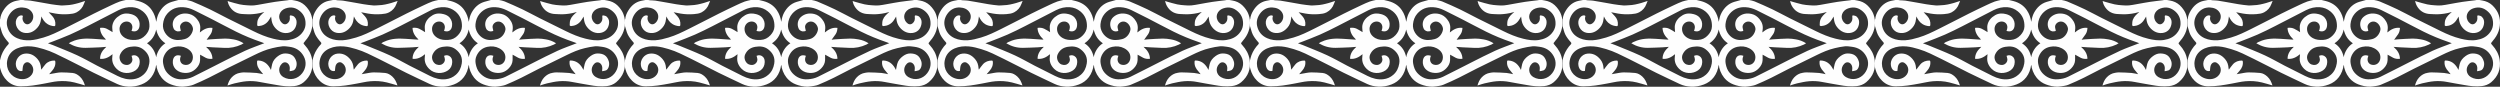 <?xml version="1.0" encoding="UTF-8"?> <svg xmlns="http://www.w3.org/2000/svg" xmlns:xlink="http://www.w3.org/1999/xlink" xmlns:xodm="http://www.corel.com/coreldraw/odm/2003" xml:space="preserve" width="495.804mm" height="17.196mm" version="1.1" style="shape-rendering:geometricPrecision; text-rendering:geometricPrecision; image-rendering:optimizeQuality; fill-rule:evenodd; clip-rule:evenodd" viewBox="0 0 19857.1 688.7"><rect x="0" y="0" width="19857.1" height="688.7" fill="#333333" stroke="none"/> <defs> <style type="text/css"> .fil0 {fill:#FEFEFE;fill-rule:nonzero} </style> </defs> <g id="Слой_x0020_1">  <g id="_2423845095408"> <path class="fil0" d="M1240.61 234.15c-9.4,46.71 -33.48,83.28 -72.96,109.67 41.19,26.36 63.45,64.29 73.21,110.56 5.77,-35.17 28.02,-82.16 72.59,-110.63 -39.52,-26.51 -62.69,-63.75 -72.84,-109.6zm196.11 209.12c-1.34,3.98 -2.81,7.94 -4.01,11.99 -7.79,26.38 3.25,51.11 27.11,58.14 36.84,10.86 69.82,-13.79 72.17,-53.7 2.08,-35.52 -19.35,-60.85 -48.97,-76.37 -28.8,-15.09 -61.29,-18.23 -93.31,-11.54 -40.99,8.57 -69.52,33.64 -86.84,71.67 -9.41,20.68 -10.72,42.08 -6.46,64.12 5.09,26.26 13.57,51.21 31.78,71.33 32.87,36.31 73.31,53.82 123.22,50.88 28.83,-1.71 56.41,-7.59 81.68,-19.97 75.55,-37.01 150.1,-76.06 225.28,-113.85 62.61,-31.46 124.79,-63.92 188.57,-92.84 49.54,-22.46 101.25,-40.12 152.05,-59.94 -7.44,-2.8 -15.58,-6.1 -23.87,-8.93 -68.6,-23.41 -135.65,-50.73 -200.46,-83.03 -68.52,-34.15 -135.89,-70.58 -204,-105.58 -42.71,-21.96 -85.68,-43.45 -128.81,-64.57 -27.47,-13.45 -56.76,-22.2 -87.22,-23.96 -49.91,-2.89 -92.75,12.94 -126.33,51.68 -20.86,24.07 -30.45,52.49 -33.77,83.01 -5.35,49.23 26.97,95.09 65.99,114.21 34.41,16.86 69.73,13.42 105.5,4.76 36.35,-8.8 60.85,-42.26 66.33,-74.15 3.92,-22.78 -17.07,-58.85 -46.99,-64.69 -33.21,-6.48 -62.93,24.44 -53.74,52.46 2.27,6.9 2.97,14.33 4.35,21.37 -4.38,1.07 -8.15,2.05 -11.96,2.91 -17.58,3.95 -36.55,-4.78 -44.33,-20.91 -14.75,-30.59 -8.91,-69.07 17.01,-92.26 30.08,-26.93 66.85,-33.63 106.34,-24.42 25.26,5.89 45.04,20.61 61.13,39.89 20.49,24.56 30.49,52.89 25.42,85.42 -1.03,6.6 -1.42,13.29 -2.23,21.27 29.45,-24.57 60.55,-41.57 100.15,-36.21 -1.06,17.86 -4.34,34.9 -14.2,49.72 -9.81,14.75 -20.71,28.77 -31.96,44.26 9.01,-0.99 17.78,-2.36 26.61,-2.88 40.38,-2.35 80.75,-5.58 121.16,-6.2 21.74,-0.33 43.74,2.82 65.29,6.42 28.6,4.78 55.49,15 80.38,30.96 -6.11,3.63 -11.39,7.38 -17.15,10.08 -42.77,20.02 -87.7,28.98 -134.94,26.45 -31.77,-1.71 -63.57,-2.83 -95.34,-4.49 -16.19,-0.83 -32.36,-2.28 -50.72,-3.61 29.65,26.04 50.26,55.02 50.73,94.72 -19.11,2.48 -36.86,0.43 -53.28,-7.89 -15.94,-8.09 -31.3,-17.34 -44.66,-24.82 0,13.1 0.5,28.3 -0.11,43.45 -1.03,25.15 -12.47,46.05 -29.24,63.93 -30.11,32.11 -66.8,43.06 -110.47,35.66 -44.56,-7.56 -82.1,-42.81 -76.71,-94.01 3.77,-35.78 28.08,-52.82 63.82,-39.95zm-392.08 -197.68c1.33,-4.11 2.63,-8.1 3.9,-12.1 11.18,-35.08 -11.56,-63.34 -43.58,-62.56 -33.63,0.81 -55.21,28.6 -55.51,57.58 -0.36,33.46 18.11,58.76 46.77,74.56 24.83,13.69 52.68,15.47 80.95,14.05 31.68,-1.6 57.26,-14.51 78.28,-37.46 17.84,-19.48 30.74,-41.78 31.47,-68.64 1.28,-47.9 -13.91,-89.02 -52.13,-120.44 -24.41,-20.07 -52.41,-31.14 -83.16,-33.39 -38.61,-2.82 -75.81,5.95 -110.19,23.4 -82.98,42.1 -165.26,85.58 -248.2,127.76 -45.28,23.03 -90.73,45.91 -137.2,66.4 -46.26,20.41 -93.87,37.82 -140.93,56.41 -10.97,4.33 -22.15,8.11 -34.42,12.59 14.42,5.27 27.3,9.48 39.79,14.65 64.9,26.85 130.56,52.06 194.26,81.51 53.84,24.9 105.14,55.21 157.95,82.38 53.21,27.38 106.86,53.91 160.37,80.7 39.69,19.86 81.32,31.41 126.07,26.16 29.76,-3.5 56.34,-15.11 79.14,-35.05 27.17,-23.76 41.33,-53.78 47.14,-89.2 7.99,-48.67 -11.82,-85.18 -48.53,-113.38 -29.84,-22.92 -64.99,-25.8 -101.55,-19.76 -37.4,6.16 -63.97,24.52 -80.69,59.65 -15.22,31.98 5.15,72.33 31,80.83 18.7,6.15 36.58,6.02 51.42,-7.65 12.86,-11.85 18,-27.22 12.43,-44.91 -1.7,-5.4 -2.98,-10.93 -4.44,-16.34 20.03,-8.91 38.43,-5.15 52.51,10.08 11.18,12.07 12.62,28.17 12.1,42.18 -0.93,24.96 -11.51,47.92 -32.59,62.84 -41.69,29.49 -107.82,31.1 -150.14,-11.12 -26,-25.93 -39.38,-56.42 -34.99,-93.65 0.85,-7.23 1.21,-14.53 1.9,-23.2 -29.62,24.51 -60.86,41.06 -98.92,36.6 -0.61,-40.31 20.89,-69.02 49.68,-95.04 -17.21,1.36 -32.2,3 -47.24,3.66 -39.49,1.72 -78.98,3.76 -118.48,4.29 -47.14,0.64 -91.15,-11.57 -132.29,-36 5.13,-3.33 9.76,-6.65 14.69,-9.43 3.06,-1.73 6.68,-2.44 9.89,-3.95 53.16,-25.14 109.54,-26.25 166.59,-22.43 31.64,2.12 63.28,4.33 94.94,6.39 2.58,0.17 5.2,-0.49 9.22,-0.92 -27.8,-25.83 -46.53,-54.51 -47.32,-92.27 18.21,-2.6 36.3,-1.12 52.74,6.78 16.24,7.81 31.33,18.04 46.63,27.04 0,-0.66 0.06,-2.46 -0.01,-4.25 -0.59,-16.66 -4.19,-33.86 -1.21,-49.85 6.76,-36.27 29.67,-62.06 61.22,-80.31 28.13,-16.28 58.07,-16.62 88.44,-8.42 18.19,4.9 35.32,13.02 47.46,27.91 15.73,19.3 22.15,41.93 18.42,66.76 -2.35,15.66 -8.06,29.91 -23.17,37.84 -12.93,6.8 -26.32,4.37 -40.5,0.69zm1275.01 -245.59c14.49,2.91 29.28,4.81 43.41,8.94 29.24,8.55 53.28,25.06 72.96,48.68 15.54,18.66 28.76,38.4 36.08,61.51 4.07,12.84 7.8,26.13 9.03,39.47 5.86,63.18 -14.05,118 -55.87,165.27 -2.12,2.4 -3.62,5.34 -5.72,7.76 -11.59,13.37 -11.06,12.84 0.72,25.91 30.45,33.77 52.43,71.79 59.18,117.8 10.59,72.05 -12.42,131.42 -67.43,177.89 -21.49,18.16 -47.72,27.81 -76.38,30.93 -46.02,5 -91.13,-0.36 -136.23,-8.69 -46,-8.49 -92.31,-15.38 -138.16,-24.57 -34.43,-6.89 -69.17,-8.48 -103.61,-5.63 -31.48,2.61 -62.7,9.85 -93.69,16.64 -19.01,4.15 -37.38,11.28 -57.14,17.43 6.66,-24.39 16.53,-46.82 33.81,-65.03 18.39,-19.39 40.84,-32.24 67.72,-36.18 9.21,-1.34 18.52,-3.46 27.73,-3.21 33.97,0.93 68.02,1.63 101.85,4.56 20.03,1.74 39.73,7.5 59.57,11.44 -1.13,1.31 -2.27,2.62 -3.41,3.93 -7.12,-9.24 -13.56,-19.12 -21.51,-27.59 -20.53,-21.87 -33.37,-46.37 -30.71,-77.37 0.54,-6.41 1.08,-9.79 9.46,-9.44 43.03,1.84 72.16,24.41 92.9,60.21 2.5,4.31 4.58,8.87 6.92,13.28 0.3,0.55 0.99,0.88 1.24,1.1 3.2,-15.75 5.69,-31.83 9.82,-47.49 6.98,-26.44 23.93,-45.8 45.59,-61.83 17.52,-12.98 37.42,-21.64 58.41,-21.19 44.53,0.93 72.65,16.06 87.28,62.83 8.25,26.41 -1.51,62.58 -21.89,71.55 -9.33,4.11 -20.29,4.51 -31.35,6.76 0.78,-10.92 1.87,-18.74 1.78,-26.54 -0.22,-18.04 -12.54,-41.28 -34.67,-44.11 -11.62,-1.5 -20.95,3.54 -28.67,11.06 -32.75,31.88 -26.25,84.11 12.09,106.13 52.93,30.39 113.87,15.64 149.38,-30.57 29.57,-38.47 37.5,-89.4 11.47,-136.09 -24.87,-44.62 -63.14,-67.63 -112.51,-73.97 -18.53,-2.37 -37.54,-5.62 -55.89,-3.86 -26.86,2.57 -53.53,8.38 -79.91,14.45 -50.36,11.59 -97.4,32.2 -143.6,54.9 -73.28,36.03 -146.81,71.52 -219.89,107.91 -47.1,23.46 -93.21,48.89 -140.46,72.02 -41.04,20.09 -82.6,39.28 -124.86,56.62 -17.48,7.18 -37.27,9.03 -56.17,12.41 -34.38,6.14 -68.05,1.08 -101.03,-8.76 -26.85,-8.01 -51.74,-19.58 -73.18,-38.75 -31.03,-27.74 -49.4,-62.21 -59.46,-101.81 -0.88,-3.46 -0.46,-7.22 -1.11,-10.76 -0.64,-3.43 -1.87,-6.75 -3.16,-11.21 -4.91,36.53 -16.8,69.49 -38.53,98.12 -20.35,26.81 -46.83,45.94 -78.46,57.95 -33.99,12.91 -69.11,19.51 -105.36,17.29 -30.39,-1.87 -60.03,-7.94 -87.9,-21.3 -62.23,-29.84 -125.02,-58.53 -186.87,-89.13 -73.17,-36.2 -145.11,-74.89 -218.48,-110.66 -58.02,-28.28 -115.38,-58.66 -177.7,-77 -31.75,-9.35 -63.57,-18.27 -97.08,-21.21 -39.83,-3.5 -78.19,0.13 -114.71,15.94 -42.5,18.4 -69.68,51.16 -78.17,96.59 -12.47,66.63 26.88,129.83 95.54,144.75 31.34,6.8 64.19,1.23 89.14,-21.66 34.66,-31.78 27.32,-81.92 -8.41,-105.12 -19.01,-12.35 -40.72,-1.13 -48.86,20.2 -4.99,13.05 -4.39,28.25 -6.45,43.65 -28.09,7.06 -45.07,-11.83 -51.16,-39.57 -9.85,-44.84 24.36,-93.65 72.05,-97.88 41.9,-3.72 72.96,13.11 99.28,43.55 18.21,21.06 26.14,45.45 27.59,72.65 0.24,4.45 1.84,8.84 2.39,11.33 10.34,-13.69 20.51,-29.26 32.79,-42.92 19.02,-21.15 44.18,-29.72 72.29,-29.47 2.05,0.02 5.55,4.29 5.84,6.88 3.42,28.98 -6.61,53.46 -25.8,74.81 -9.18,10.23 -17.93,20.84 -23.07,26.83 15.05,-2.72 36.77,-6.98 58.61,-10.47 12.72,-2.03 25.68,-4.18 38.47,-3.92 29.97,0.61 60.03,1.39 89.8,4.49 21.69,2.26 39.99,13.44 56.49,28.33 21.52,19.41 32.67,44 41.02,70.73 -28.46,-8.11 -56.16,-16.96 -84.35,-23.83 -43.11,-10.5 -87.37,-13.23 -131.24,-9.4 -35.42,3.1 -70.31,12.02 -105.48,18.16 -31.66,5.53 -63.24,11.95 -95.11,15.82 -30.71,3.73 -61.76,6.37 -92.67,6.47 -42.03,0.14 -78.75,-14.5 -109.53,-44.49 -27.09,-26.4 -43.77,-58 -53.62,-93.86 -1.09,-3.96 -1.83,-8.01 -2.72,-12.02 0,-18.94 0,-37.88 0,-56.82 3.79,-13.5 6.58,-27.4 11.58,-40.45 12.68,-33.09 31.52,-62.43 56.34,-87.95 2.05,-2.11 2.92,-8.07 1.44,-10.41 -4.01,-6.29 -9.76,-11.45 -14.52,-17.32 -16.01,-19.73 -31.07,-40.18 -39.49,-64.46 -5.75,-16.57 -10.27,-33.57 -15.35,-50.37 0,-18.21 0,-36.42 0,-54.63 0.57,-0.4 1.59,-0.75 1.63,-1.21 2.21,-24.28 11.32,-46.21 23.77,-66.72 24.09,-39.67 56.52,-68.79 103.44,-78.6 10.95,-2.29 21.96,-4.31 32.95,-6.44 8.02,0 16.03,0 24.05,0 3.66,0.72 7.31,1.86 11.01,2.12 14.77,1.03 29.67,0.92 44.32,2.84 20.51,2.69 40.85,6.74 61.25,10.34 34.8,6.15 69.5,12.92 104.4,18.43 26.16,4.14 52.5,7.43 78.89,9.66 12.82,1.08 25.92,-1.55 38.91,-1.79 35.06,-0.64 68.72,-8.92 102.14,-18.34 16.2,-4.57 32.07,-10.28 49.2,-15.83 -3.28,8.3 -6.33,15.44 -8.94,22.74 -10.77,30.07 -30.43,52.82 -58.39,67.62 -18.85,9.98 -39.65,12.62 -61.12,14.28 -35.9,2.78 -71.31,1.66 -106.63,-4.39 -18.38,-3.15 -36.61,-7.11 -54.58,-10.64 9.68,10.22 19.68,20.43 29.27,31.01 18.03,19.89 26.6,43.09 23.93,70.14 -0.62,6.28 -2.72,10.04 -9.96,9.45 -17.67,-1.45 -34.38,-5.99 -49.73,-14.96 -24.54,-14.35 -39.27,-36.86 -50.97,-62.24 -2.26,14.54 -3.43,28.8 -6.82,42.51 -5.86,23.62 -19.05,42.92 -37.17,59.34 -27.69,25.07 -59.2,35.17 -96.15,27.68 -45.43,-9.2 -73.94,-61.98 -59.71,-103.56 7.26,-21.19 25.36,-35.64 43.12,-34.05 6.09,0.55 11.27,2.38 8.87,9.85 -3.98,12.4 -2.31,24.54 3,35.56 10.65,22.05 30.75,32.4 50.84,19.58 27.19,-17.35 39.87,-58.47 19.2,-89.69 -17.93,-27.07 -45.67,-36.6 -75.69,-38.28 -42.44,-2.38 -76.8,17.61 -100.19,50.76 -19.76,28 -29.29,61.43 -21.29,97.06 10.16,45.2 37.3,77.47 78.85,95.94 33.29,14.8 68.93,18.87 105.88,16.42 35.8,-2.38 69.76,-11.52 103.63,-21.39 57.49,-16.77 110.88,-43.71 164.25,-70.16 79.59,-39.43 158.2,-80.81 237.59,-120.65 46.68,-23.43 93.95,-45.72 141.18,-68.03 20.95,-9.9 42.12,-19.53 63.84,-27.49 15.12,-5.53 31.36,-8.01 47.1,-11.85 21.86,0 43.73,0 65.59,0 11.9,2.92 23.87,5.6 35.69,8.81 43.57,11.84 79.93,34.08 105.71,72.23 18.74,27.73 29.82,58.18 34.63,92.4 4.72,-25.92 10.41,-49.91 22.58,-72.21 22.52,-41.3 53.98,-71.83 99.56,-86.09 17.78,-5.56 35.87,-10.12 53.83,-15.15 21.86,0 43.73,0 65.59,0 14.33,3.56 29.42,5.33 42.85,11.03 47.31,20.04 94.55,40.38 140.87,62.6 46.45,22.28 91.54,47.38 137.62,70.47 69.17,34.66 138.67,68.67 208.07,102.87 50.64,24.96 102.46,46.86 157.53,60.36 41.6,10.2 83.02,16.99 126.35,9.98 40.23,-6.5 75.03,-21.54 101.36,-52.89 16.06,-19.12 27.68,-41.41 29.5,-66.62 2.9,-40.21 -8.19,-76.22 -38.58,-104.39 -34.89,-32.32 -73.97,-42.61 -120.54,-26.26 -44.48,15.61 -68.34,67.08 -32.97,109.32 14.17,16.92 32.1,22.19 48.84,9.34 16.32,-12.54 21.03,-30.4 18.7,-50.09 -1.38,-11.65 -0.03,-14.85 11.15,-12.97 8.37,1.41 17.85,4.4 23.89,9.91 17.09,15.6 21.71,36.05 17.76,58.63 -7.61,43.51 -36.06,66.23 -72.6,70.67 -47.62,5.78 -88.52,-22.64 -111.31,-61.55 -12.59,-21.5 -14.78,-45.53 -17.55,-68.97 -7.26,11.77 -13.52,24.29 -21.96,35.11 -19.78,25.38 -46.58,38.6 -78.58,40.7 -3.35,0.22 -10.11,-4.11 -10.01,-6.05 0.76,-14.56 0.3,-29.95 5.05,-43.39 9.07,-25.64 29.05,-43.81 51.13,-61.55 -3.05,0.21 -4.48,0.05 -5.74,0.43 -35.55,10.54 -72.01,15.6 -108.92,16.71 -18.03,0.54 -36.14,-1.49 -54.22,-1.92 -41.83,-0.99 -75.71,-17.43 -100.11,-51.68 -10.71,-15.04 -18.46,-31.65 -21.86,-52.02 6.1,2.12 10.59,3.98 15.25,5.26 26.74,7.38 53.29,15.68 80.35,21.59 19.17,4.18 39,5.78 58.63,7.26 18.01,1.35 36.29,2.52 54.22,1 21.28,-1.81 42.32,-6.48 63.43,-10.12 34.47,-5.95 68.82,-12.74 103.41,-17.92 33.63,-5.03 67.51,-8.47 101.27,-12.7 3.71,-0.46 7.36,-1.42 11.03,-2.15 8.02,0 16.03,0 24.05,0z"></path> <path class="fil0" d="M3722.74 234.15c-9.4,46.71 -33.48,83.28 -72.95,109.67 41.19,26.36 63.44,64.29 73.21,110.56 5.77,-35.17 28.02,-82.16 72.59,-110.63 -39.52,-26.51 -62.69,-63.75 -72.84,-109.6zm196.11 209.12c-1.34,3.98 -2.81,7.94 -4.01,11.99 -7.79,26.38 3.24,51.11 27.11,58.14 36.83,10.86 69.83,-13.79 72.17,-53.7 2.08,-35.52 -19.34,-60.85 -48.97,-76.37 -28.8,-15.09 -61.3,-18.23 -93.31,-11.54 -40.98,8.57 -69.52,33.64 -86.83,71.67 -9.42,20.68 -10.73,42.08 -6.47,64.12 5.09,26.26 13.56,51.21 31.78,71.33 32.87,36.31 73.31,53.82 123.23,50.88 28.82,-1.71 56.41,-7.59 81.68,-19.97 75.54,-37.01 150.1,-76.06 225.27,-113.85 62.61,-31.46 124.8,-63.92 188.56,-92.84 49.54,-22.46 101.26,-40.12 152.05,-59.94 -7.44,-2.8 -15.58,-6.1 -23.88,-8.93 -68.59,-23.41 -135.64,-50.73 -200.45,-83.03 -68.52,-34.15 -135.89,-70.58 -203.99,-105.58 -42.72,-21.96 -85.68,-43.45 -128.83,-64.57 -27.47,-13.45 -56.75,-22.2 -87.22,-23.96 -49.91,-2.89 -92.75,12.94 -126.33,51.68 -20.86,24.07 -30.45,52.49 -33.77,83.01 -5.35,49.23 26.97,95.09 65.99,114.21 34.41,16.86 69.74,13.42 105.5,4.76 36.36,-8.8 60.85,-42.26 66.34,-74.15 3.92,-22.78 -17.07,-58.85 -46.99,-64.69 -33.21,-6.48 -62.93,24.44 -53.74,52.46 2.27,6.9 2.96,14.33 4.35,21.37 -4.38,1.07 -8.15,2.05 -11.96,2.91 -17.59,3.95 -36.55,-4.78 -44.34,-20.91 -14.75,-30.59 -8.9,-69.07 17.01,-92.26 30.09,-26.93 66.86,-33.63 106.35,-24.42 25.27,5.89 45.04,20.61 61.14,39.89 20.49,24.56 30.49,52.89 25.42,85.42 -1.03,6.6 -1.42,13.29 -2.24,21.27 29.45,-24.57 60.56,-41.57 100.15,-36.21 -1.06,17.86 -4.33,34.9 -14.19,49.72 -9.81,14.75 -20.71,28.77 -31.97,44.26 9.01,-0.99 17.78,-2.36 26.61,-2.88 40.38,-2.35 80.75,-5.58 121.16,-6.2 21.74,-0.33 43.74,2.82 65.29,6.42 28.6,4.78 55.49,15 80.38,30.96 -6.11,3.63 -11.39,7.38 -17.15,10.08 -42.75,20.02 -87.69,28.98 -134.94,26.45 -31.77,-1.71 -63.57,-2.83 -95.34,-4.49 -16.2,-0.83 -32.36,-2.28 -50.72,-3.61 29.65,26.04 50.27,55.02 50.73,94.72 -19.11,2.48 -36.86,0.43 -53.28,-7.89 -15.95,-8.09 -31.31,-17.34 -44.66,-24.82 0,13.1 0.5,28.3 -0.11,43.45 -1.03,25.15 -12.47,46.05 -29.24,63.93 -30.1,32.11 -66.81,43.06 -110.48,35.66 -44.55,-7.56 -82.1,-42.81 -76.7,-94.01 3.76,-35.78 28.07,-52.82 63.82,-39.95zm-392.07 -197.68c1.33,-4.11 2.62,-8.1 3.89,-12.1 11.19,-35.08 -11.55,-63.34 -43.57,-62.56 -33.63,0.81 -55.21,28.6 -55.51,57.58 -0.35,33.46 18.11,58.76 46.77,74.56 24.83,13.69 52.69,15.47 80.95,14.05 31.68,-1.6 57.26,-14.51 78.29,-37.46 17.84,-19.48 30.74,-41.78 31.46,-68.64 1.28,-47.9 -13.9,-89.02 -52.12,-120.44 -24.41,-20.07 -52.41,-31.14 -83.17,-33.39 -38.61,-2.82 -75.82,5.95 -110.19,23.4 -82.98,42.1 -165.26,85.58 -248.2,127.76 -45.28,23.03 -90.74,45.91 -137.2,66.4 -46.27,20.41 -93.86,37.82 -140.92,56.41 -10.97,4.33 -22.15,8.11 -34.43,12.59 14.43,5.27 27.31,9.48 39.8,14.65 64.9,26.85 130.56,52.06 194.26,81.51 53.84,24.9 105.13,55.21 157.95,82.38 53.21,27.38 106.86,53.91 160.37,80.7 39.7,19.86 81.33,31.41 126.08,26.16 29.75,-3.5 56.34,-15.11 79.14,-35.05 27.17,-23.76 41.32,-53.78 47.14,-89.2 7.98,-48.67 -11.82,-85.18 -48.53,-113.38 -29.84,-22.92 -64.99,-25.8 -101.54,-19.76 -37.4,6.16 -63.98,24.52 -80.69,59.65 -15.22,31.98 5.14,72.33 30.99,80.83 18.7,6.15 36.58,6.02 51.42,-7.65 12.85,-11.85 17.99,-27.22 12.42,-44.91 -1.7,-5.4 -2.98,-10.93 -4.43,-16.34 20.03,-8.91 38.43,-5.15 52.51,10.08 11.18,12.07 12.62,28.17 12.1,42.18 -0.92,24.96 -11.5,47.92 -32.59,62.84 -41.68,29.49 -107.81,31.1 -150.14,-11.12 -25.99,-25.93 -39.37,-56.42 -34.98,-93.65 0.85,-7.23 1.21,-14.53 1.9,-23.2 -29.61,24.51 -60.86,41.06 -98.92,36.6 -0.6,-40.31 20.9,-69.02 49.68,-95.04 -17.21,1.36 -32.2,3 -47.24,3.66 -39.48,1.72 -78.97,3.76 -118.48,4.29 -47.14,0.64 -91.15,-11.57 -132.28,-36 5.12,-3.33 9.76,-6.65 14.68,-9.43 3.07,-1.73 6.68,-2.44 9.89,-3.95 53.16,-25.14 109.55,-26.25 166.6,-22.43 31.65,2.12 63.28,4.33 94.94,6.39 2.57,0.17 5.19,-0.49 9.22,-0.92 -27.8,-25.83 -46.53,-54.51 -47.32,-92.27 18.21,-2.6 36.3,-1.12 52.74,6.78 16.24,7.81 31.33,18.04 46.63,27.04 0,-0.66 0.06,-2.46 -0.01,-4.25 -0.59,-16.66 -4.18,-33.86 -1.21,-49.85 6.76,-36.27 29.68,-62.06 61.22,-80.31 28.13,-16.28 58.07,-16.62 88.44,-8.42 18.2,4.9 35.32,13.02 47.46,27.91 15.73,19.3 22.15,41.93 18.43,66.76 -2.35,15.66 -8.07,29.91 -23.18,37.84 -12.93,6.8 -26.32,4.37 -40.49,0.69zm1275.01 -245.59c14.48,2.91 29.27,4.81 43.41,8.94 29.24,8.55 53.28,25.06 72.96,48.68 15.53,18.66 28.75,38.4 36.08,61.51 4.07,12.84 7.79,26.13 9.03,39.47 5.85,63.18 -14.05,118 -55.87,165.27 -2.12,2.4 -3.62,5.34 -5.72,7.76 -11.59,13.37 -11.05,12.84 0.72,25.91 30.45,33.77 52.43,71.79 59.19,117.8 10.59,72.05 -12.42,131.42 -67.44,177.89 -21.49,18.16 -47.72,27.81 -76.37,30.93 -46.01,5 -91.13,-0.36 -136.23,-8.69 -46,-8.49 -92.31,-15.38 -138.16,-24.57 -34.43,-6.89 -69.17,-8.48 -103.6,-5.63 -31.49,2.61 -62.71,9.85 -93.7,16.64 -19.01,4.15 -37.37,11.28 -57.14,17.43 6.66,-24.39 16.53,-46.82 33.82,-65.03 18.4,-19.39 40.83,-32.24 67.72,-36.18 9.22,-1.34 18.52,-3.46 27.73,-3.21 33.97,0.93 68.02,1.63 101.84,4.56 20.04,1.74 39.73,7.5 59.57,11.44 -1.13,1.31 -2.27,2.62 -3.41,3.93 -7.12,-9.24 -13.56,-19.12 -21.5,-27.59 -20.53,-21.87 -33.37,-46.37 -30.71,-77.37 0.55,-6.41 1.09,-9.79 9.47,-9.44 43.02,1.84 72.15,24.41 92.89,60.21 2.5,4.31 4.59,8.87 6.92,13.28 0.29,0.55 0.99,0.88 1.24,1.1 3.2,-15.75 5.68,-31.83 9.81,-47.49 6.98,-26.44 23.94,-45.8 45.59,-61.83 17.52,-12.98 37.42,-21.64 58.42,-21.19 44.53,0.93 72.64,16.06 87.27,62.83 8.26,26.41 -1.51,62.58 -21.89,71.55 -9.32,4.11 -20.29,4.51 -31.34,6.76 0.77,-10.92 1.86,-18.74 1.77,-26.54 -0.21,-18.04 -12.54,-41.28 -34.66,-44.11 -11.63,-1.5 -20.95,3.54 -28.67,11.06 -32.76,31.88 -26.25,84.11 12.09,106.13 52.93,30.39 113.87,15.64 149.38,-30.57 29.57,-38.47 37.5,-89.4 11.47,-136.09 -24.88,-44.62 -63.13,-67.63 -112.51,-73.97 -18.53,-2.37 -37.53,-5.62 -55.88,-3.86 -26.86,2.57 -53.54,8.38 -79.92,14.45 -50.35,11.59 -97.4,32.2 -143.6,54.9 -73.27,36.03 -146.81,71.52 -219.88,107.91 -47.1,23.46 -93.22,48.89 -140.47,72.02 -41.04,20.09 -82.6,39.28 -124.86,56.62 -17.48,7.18 -37.27,9.03 -56.17,12.41 -34.37,6.14 -68.05,1.08 -101.03,-8.76 -26.85,-8.01 -51.74,-19.58 -73.18,-38.75 -31.03,-27.74 -49.4,-62.21 -59.46,-101.81 -0.87,-3.46 -0.46,-7.22 -1.11,-10.76 -0.64,-3.43 -1.87,-6.75 -3.16,-11.21 -4.91,36.53 -16.79,69.49 -38.54,98.12 -20.35,26.81 -46.82,45.94 -78.45,57.95 -34,12.91 -69.11,19.51 -105.36,17.29 -30.39,-1.87 -60.04,-7.94 -87.91,-21.3 -62.23,-29.84 -125.02,-58.53 -186.87,-89.13 -73.17,-36.2 -145.1,-74.89 -218.47,-110.66 -58.03,-28.28 -115.38,-58.66 -177.7,-77 -31.76,-9.35 -63.58,-18.27 -97.09,-21.21 -39.84,-3.5 -78.2,0.13 -114.7,15.94 -42.5,18.4 -69.69,51.16 -78.18,96.59 -12.46,66.63 26.89,129.83 95.56,144.75 31.34,6.8 64.19,1.23 89.13,-21.66 34.66,-31.78 27.33,-81.92 -8.41,-105.12 -19.02,-12.35 -40.72,-1.13 -48.86,20.2 -4.99,13.05 -4.39,28.25 -6.46,43.65 -28.09,7.06 -45.07,-11.83 -51.16,-39.57 -9.84,-44.84 24.37,-93.65 72.05,-97.88 41.9,-3.72 72.94,13.11 99.28,43.55 18.21,21.06 26.14,45.45 27.6,72.65 0.24,4.45 1.85,8.84 2.39,11.33 10.34,-13.69 20.5,-29.26 32.79,-42.92 19.03,-21.15 44.18,-29.72 72.29,-29.47 2.04,0.02 5.53,4.29 5.84,6.88 3.41,28.98 -6.62,53.46 -25.8,74.81 -9.18,10.23 -17.93,20.84 -23.06,26.83 15.04,-2.72 36.76,-6.98 58.61,-10.47 12.72,-2.03 25.68,-4.18 38.48,-3.92 29.96,0.61 60.02,1.39 89.79,4.49 21.7,2.26 39.99,13.44 56.49,28.33 21.52,19.41 32.67,44 41.02,70.73 -28.45,-8.11 -56.16,-16.96 -84.34,-23.83 -43.11,-10.5 -87.37,-13.23 -131.25,-9.4 -35.42,3.1 -70.31,12.02 -105.48,18.16 -31.66,5.53 -63.24,11.95 -95.11,15.82 -30.71,3.73 -61.75,6.37 -92.67,6.47 -42.02,0.14 -78.75,-14.5 -109.53,-44.49 -27.09,-26.4 -43.76,-58 -53.62,-93.86 -1.09,-3.96 -1.82,-8.01 -2.72,-12.02 0,-18.94 0,-37.88 0,-56.82 3.79,-13.5 6.58,-27.4 11.58,-40.45 12.68,-33.09 31.52,-62.43 56.34,-87.95 2.05,-2.11 2.93,-8.07 1.44,-10.41 -4.01,-6.29 -9.76,-11.45 -14.51,-17.32 -16.01,-19.73 -31.08,-40.18 -39.51,-64.46 -5.74,-16.57 -10.26,-33.57 -15.34,-50.37 0,-18.21 0,-36.42 0,-54.63 0.56,-0.4 1.59,-0.75 1.63,-1.21 2.21,-24.28 11.33,-46.21 23.77,-66.72 24.08,-39.67 56.52,-68.79 103.44,-78.6 10.96,-2.29 21.96,-4.31 32.95,-6.44 8.02,0 16.02,0 24.05,0 3.66,0.72 7.31,1.86 11.01,2.12 14.77,1.03 29.67,0.92 44.31,2.84 20.51,2.69 40.86,6.74 61.25,10.34 34.8,6.15 69.51,12.92 104.41,18.43 26.15,4.14 52.5,7.43 78.88,9.66 12.82,1.08 25.92,-1.55 38.9,-1.79 35.06,-0.64 68.73,-8.92 102.15,-18.34 16.19,-4.57 32.07,-10.28 49.2,-15.83 -3.28,8.3 -6.34,15.44 -8.95,22.74 -10.77,30.07 -30.42,52.82 -58.39,67.62 -18.85,9.98 -39.65,12.62 -61.12,14.28 -35.9,2.78 -71.31,1.66 -106.63,-4.39 -18.38,-3.15 -36.6,-7.11 -54.58,-10.64 9.68,10.22 19.68,20.43 29.27,31.01 18.03,19.89 26.61,43.09 23.93,70.14 -0.62,6.28 -2.72,10.04 -9.97,9.45 -17.67,-1.45 -34.37,-5.99 -49.72,-14.96 -24.54,-14.35 -39.27,-36.86 -50.98,-62.24 -2.25,14.54 -3.42,28.8 -6.82,42.51 -5.85,23.62 -19.04,42.92 -37.16,59.34 -27.7,25.07 -59.19,35.17 -96.15,27.68 -45.42,-9.2 -73.94,-61.98 -59.7,-103.56 7.25,-21.19 25.35,-35.64 43.12,-34.05 6.08,0.55 11.26,2.38 8.86,9.85 -3.98,12.4 -2.32,24.54 3,35.56 10.65,22.05 30.75,32.4 50.84,19.58 27.19,-17.35 39.87,-58.47 19.19,-89.69 -17.92,-27.07 -45.67,-36.6 -75.67,-38.28 -42.44,-2.38 -76.8,17.61 -100.21,50.76 -19.76,28 -29.28,61.43 -21.28,97.06 10.16,45.2 37.3,77.47 78.84,95.94 33.29,14.8 68.93,18.87 105.88,16.42 35.79,-2.38 69.76,-11.52 103.63,-21.39 57.5,-16.77 110.88,-43.71 164.26,-70.16 79.58,-39.43 158.2,-80.81 237.59,-120.65 46.68,-23.43 93.95,-45.72 141.19,-68.03 20.94,-9.9 42.11,-19.53 63.84,-27.49 15.11,-5.53 31.36,-8.01 47.09,-11.85 21.87,0 43.73,0 65.59,0 11.9,2.92 23.87,5.6 35.69,8.81 43.57,11.84 79.94,34.08 105.71,72.23 18.74,27.73 29.81,58.18 34.62,92.4 4.71,-25.92 10.41,-49.91 22.58,-72.21 22.52,-41.3 53.98,-71.83 99.56,-86.09 17.79,-5.56 35.88,-10.12 53.83,-15.15 21.86,0 43.72,0 65.59,0 14.33,3.56 29.42,5.33 42.86,11.03 47.31,20.04 94.55,40.38 140.86,62.6 46.45,22.28 91.54,47.38 137.62,70.47 69.17,34.66 138.67,68.67 208.07,102.87 50.64,24.96 102.46,46.86 157.52,60.36 41.6,10.2 83.03,16.99 126.35,9.98 40.24,-6.5 75.03,-21.54 101.36,-52.89 16.06,-19.12 27.69,-41.41 29.51,-66.62 2.9,-40.21 -8.19,-76.22 -38.6,-104.39 -34.88,-32.32 -73.97,-42.61 -120.54,-26.26 -44.48,15.61 -68.34,67.08 -32.97,109.32 14.17,16.92 32.1,22.19 48.83,9.34 16.32,-12.54 21.04,-30.4 18.71,-50.09 -1.39,-11.65 -0.04,-14.85 11.15,-12.97 8.37,1.41 17.85,4.4 23.9,9.91 17.09,15.6 21.7,36.05 17.76,58.63 -7.62,43.51 -36.05,66.23 -72.61,70.67 -47.61,5.78 -88.52,-22.64 -111.31,-61.55 -12.6,-21.5 -14.79,-45.53 -17.55,-68.97 -7.25,11.77 -13.52,24.29 -21.96,35.11 -19.77,25.38 -46.58,38.6 -78.57,40.7 -3.35,0.22 -10.11,-4.11 -10.01,-6.05 0.76,-14.56 0.31,-29.95 5.05,-43.39 9.07,-25.64 29.05,-43.81 51.14,-61.55 -3.05,0.21 -4.48,0.05 -5.75,0.43 -35.54,10.54 -72.01,15.6 -108.91,16.71 -18.04,0.54 -36.15,-1.49 -54.23,-1.92 -41.83,-0.99 -75.72,-17.43 -100.11,-51.68 -10.71,-15.04 -18.46,-31.65 -21.87,-52.02 6.1,2.12 10.6,3.98 15.26,5.26 26.74,7.38 53.29,15.68 80.35,21.59 19.16,4.18 39,5.78 58.63,7.26 18.02,1.35 36.29,2.52 54.22,1 21.28,-1.81 42.32,-6.48 63.43,-10.12 34.47,-5.95 68.81,-12.74 103.41,-17.92 33.63,-5.03 67.5,-8.47 101.27,-12.7 3.71,-0.46 7.36,-1.42 11.03,-2.15 8.02,0 16.04,0 24.06,0z"></path> </g> <g id="_2423845093776"> <path class="fil0" d="M6204.89 234.15c-9.4,46.71 -33.48,83.28 -72.96,109.67 41.19,26.36 63.45,64.29 73.21,110.56 5.77,-35.17 28.02,-82.16 72.59,-110.63 -39.52,-26.51 -62.69,-63.75 -72.84,-109.6zm196.11 209.12c-1.34,3.98 -2.81,7.94 -4.01,11.99 -7.79,26.38 3.25,51.11 27.11,58.14 36.84,10.86 69.82,-13.79 72.17,-53.7 2.08,-35.52 -19.35,-60.85 -48.97,-76.37 -28.8,-15.09 -61.29,-18.23 -93.31,-11.54 -40.99,8.57 -69.52,33.64 -86.84,71.67 -9.41,20.68 -10.72,42.08 -6.46,64.12 5.09,26.26 13.57,51.21 31.78,71.33 32.87,36.31 73.31,53.82 123.22,50.88 28.83,-1.71 56.41,-7.59 81.68,-19.97 75.55,-37.01 150.1,-76.06 225.28,-113.85 62.61,-31.46 124.79,-63.92 188.57,-92.84 49.54,-22.46 101.25,-40.12 152.05,-59.94 -7.44,-2.8 -15.58,-6.1 -23.87,-8.93 -68.6,-23.41 -135.65,-50.73 -200.46,-83.03 -68.52,-34.15 -135.89,-70.58 -204,-105.58 -42.71,-21.96 -85.68,-43.45 -128.81,-64.57 -27.47,-13.45 -56.76,-22.2 -87.22,-23.96 -49.91,-2.89 -92.75,12.94 -126.33,51.68 -20.86,24.07 -30.45,52.49 -33.77,83.01 -5.35,49.23 26.97,95.09 65.99,114.21 34.41,16.86 69.73,13.42 105.5,4.76 36.35,-8.8 60.85,-42.26 66.33,-74.15 3.92,-22.78 -17.07,-58.85 -46.99,-64.69 -33.21,-6.48 -62.93,24.44 -53.74,52.46 2.27,6.9 2.97,14.33 4.35,21.37 -4.38,1.07 -8.15,2.05 -11.96,2.91 -17.58,3.95 -36.55,-4.78 -44.33,-20.91 -14.75,-30.59 -8.91,-69.07 17.01,-92.26 30.08,-26.93 66.85,-33.63 106.34,-24.42 25.26,5.89 45.04,20.61 61.13,39.89 20.49,24.56 30.49,52.89 25.42,85.42 -1.03,6.6 -1.42,13.29 -2.23,21.27 29.45,-24.57 60.55,-41.57 100.15,-36.21 -1.06,17.86 -4.34,34.9 -14.2,49.72 -9.81,14.75 -20.71,28.77 -31.96,44.26 9.01,-0.99 17.78,-2.36 26.61,-2.88 40.38,-2.35 80.75,-5.58 121.16,-6.2 21.74,-0.33 43.74,2.82 65.29,6.42 28.6,4.78 55.49,15 80.38,30.96 -6.11,3.63 -11.39,7.38 -17.15,10.08 -42.77,20.02 -87.7,28.98 -134.94,26.45 -31.77,-1.71 -63.57,-2.83 -95.34,-4.49 -16.19,-0.83 -32.36,-2.28 -50.72,-3.61 29.65,26.04 50.26,55.02 50.73,94.72 -19.11,2.48 -36.86,0.43 -53.28,-7.89 -15.94,-8.09 -31.3,-17.34 -44.66,-24.82 0,13.1 0.5,28.3 -0.11,43.45 -1.03,25.15 -12.47,46.05 -29.24,63.93 -30.11,32.11 -66.8,43.06 -110.47,35.66 -44.56,-7.56 -82.1,-42.81 -76.71,-94.01 3.77,-35.78 28.08,-52.82 63.82,-39.95zm-392.08 -197.68c1.33,-4.11 2.63,-8.1 3.9,-12.1 11.18,-35.08 -11.56,-63.34 -43.58,-62.56 -33.63,0.81 -55.21,28.6 -55.51,57.58 -0.36,33.46 18.11,58.76 46.77,74.56 24.83,13.69 52.68,15.47 80.95,14.05 31.68,-1.6 57.26,-14.51 78.28,-37.46 17.84,-19.48 30.74,-41.78 31.47,-68.64 1.28,-47.9 -13.91,-89.02 -52.13,-120.44 -24.41,-20.07 -52.41,-31.14 -83.16,-33.39 -38.61,-2.82 -75.81,5.95 -110.19,23.4 -82.98,42.1 -165.26,85.58 -248.2,127.76 -45.28,23.03 -90.73,45.91 -137.2,66.4 -46.26,20.41 -93.87,37.82 -140.93,56.41 -10.97,4.33 -22.15,8.11 -34.42,12.59 14.42,5.27 27.3,9.48 39.79,14.65 64.9,26.85 130.56,52.06 194.26,81.51 53.84,24.9 105.14,55.21 157.95,82.38 53.21,27.38 106.86,53.91 160.37,80.7 39.69,19.86 81.32,31.41 126.07,26.16 29.76,-3.5 56.34,-15.11 79.14,-35.05 27.17,-23.76 41.33,-53.78 47.14,-89.2 7.99,-48.67 -11.82,-85.18 -48.53,-113.38 -29.84,-22.92 -64.99,-25.8 -101.55,-19.76 -37.4,6.16 -63.97,24.52 -80.69,59.65 -15.22,31.98 5.15,72.33 31,80.83 18.7,6.15 36.58,6.02 51.42,-7.65 12.86,-11.85 18,-27.22 12.43,-44.91 -1.7,-5.4 -2.98,-10.93 -4.44,-16.34 20.03,-8.91 38.43,-5.15 52.51,10.08 11.18,12.07 12.62,28.17 12.1,42.18 -0.93,24.96 -11.51,47.92 -32.59,62.84 -41.69,29.49 -107.82,31.1 -150.14,-11.12 -26,-25.93 -39.38,-56.42 -34.99,-93.65 0.85,-7.23 1.21,-14.53 1.9,-23.2 -29.62,24.51 -60.86,41.06 -98.92,36.6 -0.61,-40.31 20.89,-69.02 49.68,-95.04 -17.21,1.36 -32.2,3 -47.24,3.66 -39.49,1.72 -78.98,3.76 -118.48,4.29 -47.14,0.64 -91.15,-11.57 -132.29,-36 5.13,-3.33 9.76,-6.65 14.69,-9.43 3.06,-1.73 6.68,-2.44 9.89,-3.95 53.16,-25.14 109.54,-26.25 166.59,-22.43 31.64,2.12 63.28,4.33 94.94,6.39 2.58,0.17 5.2,-0.49 9.22,-0.92 -27.8,-25.83 -46.53,-54.51 -47.32,-92.27 18.21,-2.6 36.3,-1.12 52.74,6.78 16.24,7.81 31.33,18.04 46.63,27.04 0,-0.66 0.06,-2.46 -0.01,-4.25 -0.59,-16.66 -4.19,-33.86 -1.21,-49.85 6.76,-36.27 29.67,-62.06 61.22,-80.31 28.13,-16.28 58.07,-16.62 88.44,-8.42 18.19,4.9 35.32,13.02 47.46,27.91 15.73,19.3 22.15,41.93 18.42,66.76 -2.35,15.66 -8.06,29.91 -23.17,37.84 -12.93,6.8 -26.32,4.37 -40.5,0.69zm1275.01 -245.59c14.49,2.91 29.28,4.81 43.41,8.94 29.24,8.55 53.28,25.06 72.96,48.68 15.54,18.66 28.76,38.4 36.08,61.51 4.07,12.84 7.8,26.13 9.03,39.47 5.86,63.18 -14.05,118 -55.87,165.27 -2.12,2.4 -3.62,5.34 -5.72,7.76 -11.59,13.37 -11.06,12.84 0.72,25.91 30.45,33.77 52.43,71.79 59.18,117.8 10.59,72.05 -12.42,131.42 -67.43,177.89 -21.49,18.16 -47.72,27.81 -76.38,30.93 -46.02,5 -91.13,-0.36 -136.23,-8.69 -46,-8.49 -92.31,-15.38 -138.16,-24.57 -34.43,-6.89 -69.17,-8.48 -103.61,-5.63 -31.48,2.61 -62.7,9.85 -93.69,16.64 -19.01,4.15 -37.38,11.28 -57.14,17.43 6.66,-24.39 16.53,-46.82 33.81,-65.03 18.39,-19.39 40.84,-32.24 67.72,-36.18 9.21,-1.34 18.52,-3.46 27.73,-3.21 33.97,0.93 68.02,1.63 101.85,4.56 20.03,1.74 39.73,7.5 59.57,11.44 -1.13,1.31 -2.27,2.62 -3.41,3.93 -7.12,-9.24 -13.56,-19.12 -21.51,-27.59 -20.53,-21.87 -33.37,-46.37 -30.71,-77.37 0.54,-6.41 1.08,-9.79 9.46,-9.44 43.03,1.84 72.16,24.41 92.9,60.21 2.5,4.31 4.58,8.87 6.92,13.28 0.3,0.55 0.99,0.88 1.24,1.1 3.2,-15.75 5.69,-31.83 9.82,-47.49 6.98,-26.44 23.93,-45.8 45.59,-61.83 17.52,-12.98 37.42,-21.64 58.41,-21.19 44.53,0.93 72.65,16.06 87.28,62.83 8.25,26.41 -1.51,62.58 -21.89,71.55 -9.33,4.11 -20.29,4.51 -31.35,6.76 0.78,-10.92 1.87,-18.74 1.78,-26.54 -0.22,-18.04 -12.54,-41.28 -34.67,-44.11 -11.62,-1.5 -20.95,3.54 -28.67,11.06 -32.75,31.88 -26.25,84.11 12.09,106.13 52.93,30.39 113.87,15.64 149.38,-30.57 29.57,-38.47 37.5,-89.4 11.47,-136.09 -24.87,-44.62 -63.14,-67.63 -112.51,-73.97 -18.53,-2.37 -37.54,-5.62 -55.89,-3.86 -26.86,2.57 -53.53,8.38 -79.91,14.45 -50.36,11.59 -97.4,32.2 -143.6,54.9 -73.28,36.03 -146.81,71.52 -219.89,107.91 -47.1,23.46 -93.21,48.89 -140.46,72.02 -41.04,20.09 -82.6,39.28 -124.86,56.62 -17.48,7.18 -37.27,9.03 -56.17,12.41 -34.38,6.14 -68.05,1.08 -101.03,-8.76 -26.85,-8.01 -51.74,-19.58 -73.18,-38.75 -31.03,-27.74 -49.4,-62.21 -59.46,-101.81 -0.88,-3.46 -0.46,-7.22 -1.11,-10.76 -0.64,-3.43 -1.87,-6.75 -3.16,-11.21 -4.91,36.53 -16.8,69.49 -38.53,98.12 -20.35,26.81 -46.83,45.94 -78.46,57.95 -33.99,12.91 -69.11,19.51 -105.36,17.29 -30.39,-1.87 -60.03,-7.94 -87.9,-21.3 -62.23,-29.84 -125.02,-58.53 -186.87,-89.13 -73.17,-36.2 -145.11,-74.89 -218.48,-110.66 -58.02,-28.28 -115.38,-58.66 -177.7,-77 -31.75,-9.35 -63.57,-18.27 -97.08,-21.21 -39.83,-3.5 -78.19,0.13 -114.71,15.94 -42.5,18.4 -69.68,51.16 -78.17,96.59 -12.47,66.63 26.88,129.83 95.54,144.75 31.34,6.8 64.19,1.23 89.14,-21.66 34.66,-31.78 27.32,-81.92 -8.41,-105.12 -19.01,-12.35 -40.72,-1.13 -48.86,20.2 -4.99,13.05 -4.39,28.25 -6.45,43.65 -28.09,7.06 -45.07,-11.83 -51.16,-39.57 -9.85,-44.84 24.36,-93.65 72.05,-97.88 41.9,-3.72 72.96,13.11 99.28,43.55 18.21,21.06 26.14,45.45 27.59,72.65 0.24,4.45 1.84,8.84 2.39,11.33 10.34,-13.69 20.51,-29.26 32.79,-42.92 19.02,-21.15 44.18,-29.72 72.29,-29.47 2.05,0.02 5.55,4.29 5.84,6.88 3.42,28.98 -6.61,53.46 -25.8,74.81 -9.18,10.23 -17.93,20.84 -23.07,26.83 15.05,-2.72 36.77,-6.98 58.61,-10.47 12.72,-2.03 25.68,-4.18 38.47,-3.92 29.97,0.61 60.03,1.39 89.8,4.49 21.69,2.26 39.99,13.44 56.49,28.33 21.52,19.41 32.67,44 41.02,70.73 -28.46,-8.11 -56.16,-16.96 -84.35,-23.83 -43.11,-10.5 -87.37,-13.23 -131.24,-9.4 -35.42,3.1 -70.31,12.02 -105.48,18.16 -31.66,5.53 -63.24,11.95 -95.11,15.82 -30.71,3.73 -61.76,6.37 -92.67,6.47 -42.03,0.14 -78.75,-14.5 -109.53,-44.49 -27.09,-26.4 -43.77,-58 -53.62,-93.86 -1.09,-3.96 -1.83,-8.01 -2.72,-12.02 0,-18.94 0,-37.88 0,-56.82 3.79,-13.5 6.58,-27.4 11.58,-40.45 12.68,-33.09 31.52,-62.43 56.34,-87.95 2.05,-2.11 2.92,-8.07 1.44,-10.41 -4.01,-6.29 -9.76,-11.45 -14.52,-17.32 -16.01,-19.73 -31.07,-40.18 -39.49,-64.46 -5.75,-16.57 -10.27,-33.57 -15.35,-50.37 0,-18.21 0,-36.42 0,-54.63 0.57,-0.4 1.59,-0.75 1.63,-1.21 2.21,-24.28 11.32,-46.21 23.77,-66.72 24.09,-39.67 56.52,-68.79 103.44,-78.6 10.95,-2.29 21.96,-4.31 32.95,-6.44 8.02,0 16.03,0 24.05,0 3.66,0.72 7.31,1.86 11.01,2.12 14.77,1.03 29.67,0.92 44.32,2.84 20.51,2.69 40.85,6.74 61.25,10.34 34.8,6.15 69.5,12.92 104.4,18.43 26.16,4.14 52.5,7.43 78.89,9.66 12.82,1.08 25.92,-1.55 38.91,-1.79 35.06,-0.64 68.72,-8.92 102.14,-18.34 16.2,-4.57 32.07,-10.28 49.2,-15.83 -3.28,8.3 -6.33,15.44 -8.94,22.74 -10.77,30.07 -30.43,52.82 -58.39,67.62 -18.85,9.98 -39.65,12.62 -61.12,14.28 -35.9,2.78 -71.31,1.66 -106.63,-4.39 -18.38,-3.15 -36.61,-7.11 -54.58,-10.64 9.68,10.22 19.68,20.43 29.27,31.01 18.03,19.89 26.6,43.09 23.93,70.14 -0.62,6.28 -2.72,10.04 -9.96,9.45 -17.67,-1.45 -34.38,-5.99 -49.73,-14.96 -24.54,-14.35 -39.27,-36.86 -50.97,-62.24 -2.26,14.54 -3.43,28.8 -6.82,42.51 -5.86,23.62 -19.05,42.92 -37.17,59.34 -27.69,25.07 -59.2,35.17 -96.15,27.68 -45.43,-9.2 -73.94,-61.98 -59.71,-103.56 7.26,-21.19 25.36,-35.64 43.12,-34.05 6.09,0.55 11.27,2.38 8.87,9.85 -3.98,12.4 -2.31,24.54 3,35.56 10.65,22.05 30.75,32.4 50.84,19.58 27.19,-17.35 39.87,-58.47 19.2,-89.69 -17.93,-27.07 -45.67,-36.6 -75.69,-38.28 -42.44,-2.38 -76.8,17.61 -100.19,50.76 -19.76,28 -29.29,61.43 -21.29,97.06 10.16,45.2 37.3,77.47 78.85,95.94 33.29,14.8 68.93,18.87 105.88,16.42 35.8,-2.38 69.76,-11.52 103.63,-21.39 57.49,-16.77 110.88,-43.71 164.25,-70.16 79.59,-39.43 158.2,-80.81 237.59,-120.65 46.68,-23.43 93.95,-45.72 141.18,-68.03 20.95,-9.9 42.12,-19.53 63.84,-27.49 15.12,-5.53 31.36,-8.01 47.1,-11.85 21.86,0 43.73,0 65.59,0 11.9,2.92 23.87,5.6 35.69,8.81 43.57,11.84 79.93,34.08 105.71,72.23 18.74,27.73 29.82,58.18 34.63,92.4 4.72,-25.92 10.41,-49.91 22.58,-72.21 22.52,-41.3 53.98,-71.83 99.56,-86.09 17.78,-5.56 35.87,-10.12 53.83,-15.15 21.86,0 43.73,0 65.59,0 14.33,3.56 29.42,5.33 42.85,11.03 47.31,20.04 94.55,40.38 140.87,62.6 46.45,22.28 91.54,47.38 137.62,70.47 69.17,34.66 138.67,68.67 208.07,102.87 50.64,24.96 102.46,46.86 157.53,60.36 41.6,10.2 83.02,16.99 126.35,9.98 40.23,-6.5 75.03,-21.54 101.36,-52.89 16.06,-19.12 27.68,-41.41 29.5,-66.62 2.9,-40.21 -8.19,-76.22 -38.58,-104.39 -34.89,-32.32 -73.97,-42.61 -120.54,-26.26 -44.48,15.61 -68.34,67.08 -32.97,109.32 14.17,16.92 32.1,22.19 48.84,9.34 16.32,-12.54 21.03,-30.4 18.7,-50.09 -1.38,-11.65 -0.03,-14.85 11.15,-12.97 8.37,1.41 17.85,4.4 23.89,9.91 17.09,15.6 21.71,36.05 17.76,58.63 -7.61,43.51 -36.06,66.23 -72.6,70.67 -47.62,5.78 -88.52,-22.64 -111.31,-61.55 -12.59,-21.5 -14.78,-45.53 -17.55,-68.97 -7.26,11.77 -13.52,24.29 -21.96,35.11 -19.78,25.38 -46.58,38.6 -78.58,40.7 -3.35,0.22 -10.11,-4.11 -10.01,-6.05 0.76,-14.56 0.3,-29.95 5.05,-43.39 9.07,-25.64 29.05,-43.81 51.13,-61.55 -3.05,0.21 -4.48,0.05 -5.74,0.43 -35.55,10.54 -72.01,15.6 -108.92,16.71 -18.03,0.54 -36.14,-1.49 -54.22,-1.92 -41.83,-0.99 -75.71,-17.43 -100.11,-51.68 -10.71,-15.04 -18.46,-31.65 -21.86,-52.02 6.1,2.12 10.59,3.98 15.25,5.26 26.74,7.38 53.29,15.68 80.35,21.59 19.17,4.18 39,5.78 58.63,7.26 18.01,1.35 36.29,2.52 54.22,1 21.28,-1.81 42.32,-6.48 63.43,-10.12 34.47,-5.95 68.82,-12.74 103.41,-17.92 33.63,-5.03 67.51,-8.47 101.27,-12.7 3.71,-0.46 7.36,-1.42 11.03,-2.15 8.02,0 16.03,0 24.05,0z"></path> <path class="fil0" d="M8687.02 234.15c-9.4,46.71 -33.48,83.28 -72.95,109.67 41.19,26.36 63.44,64.29 73.21,110.56 5.77,-35.17 28.02,-82.16 72.59,-110.63 -39.52,-26.51 -62.69,-63.75 -72.84,-109.6zm196.11 209.12c-1.34,3.98 -2.81,7.94 -4.01,11.99 -7.79,26.38 3.24,51.11 27.11,58.14 36.83,10.86 69.83,-13.79 72.17,-53.7 2.08,-35.52 -19.34,-60.85 -48.97,-76.37 -28.8,-15.09 -61.3,-18.23 -93.31,-11.54 -40.98,8.57 -69.52,33.64 -86.83,71.67 -9.42,20.68 -10.73,42.08 -6.47,64.12 5.09,26.26 13.56,51.21 31.78,71.33 32.87,36.31 73.31,53.82 123.23,50.88 28.82,-1.71 56.41,-7.59 81.68,-19.97 75.54,-37.01 150.1,-76.06 225.27,-113.85 62.61,-31.46 124.8,-63.92 188.56,-92.84 49.54,-22.46 101.26,-40.12 152.05,-59.94 -7.44,-2.8 -15.58,-6.1 -23.88,-8.93 -68.59,-23.41 -135.64,-50.73 -200.45,-83.03 -68.52,-34.15 -135.89,-70.58 -203.99,-105.58 -42.72,-21.96 -85.68,-43.45 -128.83,-64.57 -27.47,-13.45 -56.75,-22.2 -87.22,-23.96 -49.91,-2.89 -92.75,12.94 -126.33,51.68 -20.86,24.07 -30.45,52.49 -33.77,83.01 -5.35,49.23 26.97,95.09 65.99,114.21 34.41,16.86 69.74,13.42 105.5,4.76 36.36,-8.8 60.85,-42.26 66.34,-74.15 3.92,-22.78 -17.07,-58.85 -46.99,-64.69 -33.21,-6.48 -62.93,24.44 -53.74,52.46 2.27,6.9 2.96,14.33 4.35,21.37 -4.38,1.07 -8.15,2.05 -11.96,2.91 -17.59,3.95 -36.55,-4.78 -44.34,-20.91 -14.75,-30.59 -8.9,-69.07 17.01,-92.26 30.09,-26.93 66.86,-33.63 106.35,-24.42 25.27,5.89 45.04,20.61 61.14,39.89 20.49,24.56 30.49,52.89 25.42,85.42 -1.03,6.6 -1.42,13.29 -2.24,21.27 29.45,-24.57 60.56,-41.57 100.15,-36.21 -1.06,17.86 -4.33,34.9 -14.19,49.72 -9.81,14.75 -20.71,28.77 -31.97,44.26 9.01,-0.99 17.78,-2.36 26.61,-2.88 40.38,-2.35 80.75,-5.58 121.16,-6.2 21.74,-0.33 43.74,2.82 65.29,6.42 28.6,4.78 55.49,15 80.38,30.96 -6.11,3.63 -11.39,7.38 -17.15,10.08 -42.75,20.02 -87.69,28.98 -134.94,26.45 -31.77,-1.71 -63.57,-2.83 -95.34,-4.49 -16.2,-0.83 -32.36,-2.28 -50.72,-3.61 29.65,26.04 50.27,55.02 50.73,94.72 -19.11,2.48 -36.86,0.43 -53.28,-7.89 -15.95,-8.09 -31.31,-17.34 -44.66,-24.82 0,13.1 0.5,28.3 -0.11,43.45 -1.03,25.15 -12.47,46.05 -29.24,63.93 -30.1,32.11 -66.81,43.06 -110.48,35.66 -44.55,-7.56 -82.1,-42.81 -76.7,-94.01 3.76,-35.78 28.07,-52.82 63.82,-39.95zm-392.07 -197.68c1.33,-4.11 2.62,-8.1 3.89,-12.1 11.19,-35.08 -11.55,-63.34 -43.57,-62.56 -33.63,0.81 -55.21,28.6 -55.51,57.58 -0.35,33.46 18.11,58.76 46.77,74.56 24.83,13.69 52.69,15.47 80.95,14.05 31.68,-1.6 57.26,-14.51 78.29,-37.46 17.84,-19.48 30.74,-41.78 31.46,-68.64 1.28,-47.9 -13.9,-89.02 -52.12,-120.44 -24.41,-20.07 -52.41,-31.14 -83.17,-33.39 -38.61,-2.82 -75.82,5.95 -110.19,23.4 -82.98,42.1 -165.26,85.58 -248.2,127.76 -45.28,23.03 -90.74,45.91 -137.2,66.4 -46.27,20.41 -93.86,37.82 -140.92,56.41 -10.97,4.33 -22.15,8.11 -34.43,12.59 14.43,5.27 27.31,9.48 39.8,14.65 64.9,26.85 130.56,52.06 194.26,81.51 53.84,24.9 105.13,55.21 157.95,82.38 53.21,27.38 106.86,53.91 160.37,80.7 39.7,19.86 81.33,31.41 126.08,26.16 29.75,-3.5 56.34,-15.11 79.14,-35.05 27.17,-23.76 41.32,-53.78 47.14,-89.2 7.98,-48.67 -11.82,-85.18 -48.53,-113.38 -29.84,-22.92 -64.99,-25.8 -101.54,-19.76 -37.4,6.16 -63.98,24.52 -80.69,59.65 -15.22,31.98 5.14,72.33 30.99,80.83 18.7,6.15 36.58,6.02 51.42,-7.65 12.85,-11.85 17.99,-27.22 12.42,-44.91 -1.7,-5.4 -2.98,-10.93 -4.43,-16.34 20.03,-8.91 38.43,-5.15 52.51,10.08 11.18,12.07 12.62,28.17 12.1,42.18 -0.92,24.96 -11.5,47.92 -32.59,62.84 -41.68,29.49 -107.81,31.1 -150.14,-11.12 -25.99,-25.93 -39.37,-56.42 -34.98,-93.65 0.85,-7.23 1.21,-14.53 1.9,-23.2 -29.61,24.51 -60.86,41.06 -98.92,36.6 -0.6,-40.31 20.9,-69.02 49.68,-95.04 -17.21,1.36 -32.2,3 -47.24,3.66 -39.48,1.72 -78.97,3.76 -118.48,4.29 -47.14,0.64 -91.15,-11.57 -132.28,-36 5.12,-3.33 9.76,-6.65 14.68,-9.43 3.07,-1.73 6.68,-2.44 9.89,-3.95 53.16,-25.14 109.55,-26.25 166.6,-22.43 31.65,2.12 63.28,4.33 94.94,6.39 2.57,0.17 5.19,-0.49 9.22,-0.92 -27.8,-25.83 -46.53,-54.51 -47.32,-92.27 18.21,-2.6 36.3,-1.12 52.74,6.78 16.24,7.81 31.33,18.04 46.63,27.04 0,-0.66 0.06,-2.46 -0.01,-4.25 -0.59,-16.66 -4.18,-33.86 -1.21,-49.85 6.76,-36.27 29.68,-62.06 61.22,-80.31 28.13,-16.28 58.07,-16.62 88.44,-8.42 18.2,4.9 35.32,13.02 47.46,27.91 15.73,19.3 22.15,41.93 18.43,66.76 -2.35,15.66 -8.07,29.91 -23.18,37.84 -12.93,6.8 -26.32,4.37 -40.49,0.69zm1275.01 -245.59c14.48,2.91 29.27,4.81 43.41,8.94 29.24,8.55 53.28,25.06 72.96,48.68 15.53,18.66 28.75,38.4 36.08,61.51 4.07,12.84 7.79,26.13 9.03,39.47 5.85,63.18 -14.05,118 -55.87,165.27 -2.12,2.4 -3.62,5.34 -5.72,7.76 -11.59,13.37 -11.05,12.84 0.72,25.91 30.45,33.77 52.43,71.79 59.19,117.8 10.59,72.05 -12.42,131.42 -67.44,177.89 -21.49,18.16 -47.72,27.81 -76.37,30.93 -46.01,5 -91.13,-0.36 -136.23,-8.69 -46,-8.49 -92.31,-15.38 -138.16,-24.57 -34.43,-6.89 -69.17,-8.48 -103.6,-5.63 -31.49,2.61 -62.71,9.85 -93.7,16.64 -19.01,4.15 -37.37,11.28 -57.14,17.43 6.66,-24.39 16.53,-46.82 33.82,-65.03 18.4,-19.39 40.83,-32.24 67.72,-36.18 9.22,-1.34 18.52,-3.46 27.73,-3.21 33.97,0.93 68.02,1.63 101.84,4.56 20.04,1.74 39.73,7.5 59.57,11.44 -1.13,1.31 -2.27,2.62 -3.41,3.93 -7.12,-9.24 -13.56,-19.12 -21.5,-27.59 -20.53,-21.87 -33.37,-46.37 -30.71,-77.37 0.55,-6.41 1.09,-9.79 9.47,-9.44 43.02,1.84 72.15,24.41 92.89,60.21 2.5,4.31 4.59,8.87 6.92,13.28 0.29,0.55 0.99,0.88 1.24,1.1 3.2,-15.75 5.68,-31.83 9.81,-47.49 6.98,-26.44 23.94,-45.8 45.59,-61.83 17.52,-12.98 37.42,-21.64 58.42,-21.19 44.53,0.93 72.64,16.06 87.27,62.83 8.26,26.41 -1.51,62.58 -21.89,71.55 -9.32,4.11 -20.29,4.51 -31.34,6.76 0.77,-10.92 1.86,-18.74 1.77,-26.54 -0.21,-18.04 -12.54,-41.28 -34.66,-44.11 -11.63,-1.5 -20.95,3.54 -28.67,11.06 -32.76,31.88 -26.25,84.11 12.09,106.13 52.93,30.39 113.87,15.64 149.38,-30.57 29.57,-38.47 37.5,-89.4 11.47,-136.09 -24.88,-44.62 -63.13,-67.63 -112.51,-73.97 -18.53,-2.37 -37.53,-5.62 -55.88,-3.86 -26.86,2.57 -53.54,8.38 -79.92,14.45 -50.35,11.59 -97.4,32.2 -143.6,54.9 -73.27,36.03 -146.81,71.52 -219.88,107.91 -47.1,23.46 -93.22,48.89 -140.47,72.02 -41.04,20.09 -82.6,39.28 -124.86,56.62 -17.48,7.18 -37.27,9.03 -56.17,12.41 -34.37,6.14 -68.05,1.08 -101.03,-8.76 -26.85,-8.01 -51.74,-19.58 -73.18,-38.75 -31.03,-27.74 -49.4,-62.21 -59.46,-101.81 -0.87,-3.46 -0.46,-7.22 -1.11,-10.76 -0.64,-3.43 -1.87,-6.75 -3.16,-11.21 -4.91,36.53 -16.79,69.49 -38.54,98.12 -20.35,26.81 -46.82,45.94 -78.45,57.95 -34,12.91 -69.11,19.51 -105.36,17.29 -30.39,-1.87 -60.04,-7.94 -87.91,-21.3 -62.23,-29.84 -125.02,-58.53 -186.87,-89.13 -73.17,-36.2 -145.1,-74.89 -218.47,-110.66 -58.03,-28.28 -115.38,-58.66 -177.7,-77 -31.76,-9.35 -63.58,-18.27 -97.09,-21.21 -39.84,-3.5 -78.2,0.13 -114.7,15.94 -42.5,18.4 -69.69,51.16 -78.18,96.59 -12.46,66.63 26.89,129.83 95.56,144.75 31.34,6.8 64.19,1.23 89.13,-21.66 34.66,-31.78 27.33,-81.92 -8.41,-105.12 -19.02,-12.35 -40.72,-1.13 -48.86,20.2 -4.99,13.05 -4.39,28.25 -6.46,43.65 -28.09,7.06 -45.07,-11.83 -51.16,-39.57 -9.84,-44.84 24.37,-93.65 72.05,-97.88 41.9,-3.72 72.94,13.11 99.28,43.55 18.21,21.06 26.14,45.45 27.6,72.65 0.24,4.45 1.85,8.84 2.39,11.33 10.34,-13.69 20.5,-29.26 32.79,-42.92 19.03,-21.15 44.18,-29.72 72.29,-29.47 2.04,0.02 5.53,4.29 5.84,6.88 3.41,28.98 -6.62,53.46 -25.8,74.81 -9.18,10.23 -17.93,20.84 -23.06,26.83 15.04,-2.72 36.76,-6.98 58.61,-10.47 12.72,-2.03 25.68,-4.18 38.48,-3.92 29.96,0.61 60.02,1.39 89.79,4.49 21.7,2.26 39.99,13.44 56.49,28.33 21.52,19.41 32.67,44 41.02,70.73 -28.45,-8.11 -56.16,-16.96 -84.34,-23.83 -43.11,-10.5 -87.37,-13.23 -131.25,-9.4 -35.42,3.1 -70.31,12.02 -105.48,18.16 -31.66,5.53 -63.24,11.95 -95.11,15.82 -30.71,3.73 -61.75,6.37 -92.67,6.47 -42.02,0.14 -78.75,-14.5 -109.53,-44.49 -27.09,-26.4 -43.76,-58 -53.62,-93.86 -1.09,-3.96 -1.82,-8.01 -2.72,-12.02 0,-18.94 0,-37.88 0,-56.82 3.79,-13.5 6.58,-27.4 11.58,-40.45 12.68,-33.09 31.52,-62.43 56.34,-87.95 2.05,-2.11 2.93,-8.07 1.44,-10.41 -4.01,-6.29 -9.76,-11.45 -14.51,-17.32 -16.01,-19.73 -31.08,-40.18 -39.51,-64.46 -5.74,-16.57 -10.26,-33.57 -15.34,-50.37 0,-18.21 0,-36.42 0,-54.63 0.56,-0.4 1.59,-0.75 1.63,-1.21 2.21,-24.28 11.33,-46.21 23.77,-66.72 24.08,-39.67 56.52,-68.79 103.44,-78.6 10.96,-2.29 21.96,-4.31 32.95,-6.44 8.02,0 16.02,0 24.05,0 3.66,0.72 7.31,1.86 11.01,2.12 14.77,1.03 29.67,0.92 44.31,2.84 20.51,2.69 40.86,6.74 61.25,10.34 34.8,6.15 69.51,12.92 104.41,18.43 26.15,4.14 52.5,7.43 78.88,9.66 12.82,1.08 25.92,-1.55 38.9,-1.79 35.06,-0.64 68.73,-8.92 102.15,-18.34 16.19,-4.57 32.07,-10.28 49.2,-15.83 -3.28,8.3 -6.34,15.44 -8.95,22.74 -10.77,30.07 -30.42,52.82 -58.39,67.62 -18.85,9.98 -39.65,12.62 -61.12,14.28 -35.9,2.78 -71.31,1.66 -106.63,-4.39 -18.38,-3.15 -36.6,-7.11 -54.58,-10.64 9.68,10.22 19.68,20.43 29.27,31.01 18.03,19.89 26.61,43.09 23.93,70.14 -0.62,6.28 -2.72,10.04 -9.97,9.45 -17.67,-1.45 -34.37,-5.99 -49.72,-14.96 -24.54,-14.35 -39.27,-36.86 -50.98,-62.24 -2.25,14.54 -3.42,28.8 -6.82,42.51 -5.85,23.62 -19.04,42.92 -37.16,59.34 -27.7,25.07 -59.19,35.17 -96.15,27.68 -45.42,-9.2 -73.94,-61.98 -59.7,-103.56 7.25,-21.19 25.35,-35.64 43.12,-34.05 6.08,0.55 11.26,2.38 8.86,9.85 -3.98,12.4 -2.32,24.54 3,35.56 10.65,22.05 30.75,32.4 50.84,19.58 27.19,-17.35 39.87,-58.47 19.19,-89.69 -17.92,-27.07 -45.67,-36.6 -75.67,-38.28 -42.44,-2.38 -76.8,17.61 -100.21,50.76 -19.76,28 -29.28,61.43 -21.28,97.06 10.16,45.2 37.3,77.47 78.84,95.94 33.29,14.8 68.93,18.87 105.88,16.42 35.79,-2.38 69.76,-11.52 103.63,-21.39 57.5,-16.77 110.88,-43.71 164.26,-70.16 79.58,-39.43 158.2,-80.81 237.59,-120.65 46.68,-23.43 93.95,-45.72 141.19,-68.03 20.94,-9.9 42.11,-19.53 63.84,-27.49 15.11,-5.53 31.36,-8.01 47.09,-11.85 21.87,0 43.73,0 65.59,0 11.9,2.92 23.87,5.6 35.69,8.81 43.57,11.84 79.94,34.08 105.71,72.23 18.74,27.73 29.81,58.18 34.62,92.4 4.71,-25.92 10.41,-49.91 22.58,-72.21 22.52,-41.3 53.98,-71.83 99.56,-86.09 17.79,-5.56 35.88,-10.12 53.83,-15.15 21.86,0 43.72,0 65.59,0 14.33,3.56 29.42,5.33 42.86,11.03 47.31,20.04 94.55,40.38 140.86,62.6 46.45,22.28 91.54,47.38 137.62,70.47 69.17,34.66 138.67,68.67 208.07,102.87 50.64,24.96 102.46,46.86 157.52,60.36 41.6,10.2 83.03,16.99 126.35,9.98 40.24,-6.5 75.03,-21.54 101.36,-52.89 16.06,-19.12 27.69,-41.41 29.51,-66.62 2.9,-40.21 -8.19,-76.22 -38.6,-104.39 -34.88,-32.32 -73.97,-42.61 -120.54,-26.26 -44.48,15.61 -68.34,67.08 -32.97,109.32 14.17,16.92 32.1,22.19 48.83,9.34 16.32,-12.54 21.04,-30.4 18.71,-50.09 -1.39,-11.65 -0.04,-14.85 11.15,-12.97 8.37,1.41 17.85,4.4 23.9,9.91 17.09,15.6 21.7,36.05 17.76,58.63 -7.62,43.51 -36.05,66.23 -72.61,70.67 -47.61,5.78 -88.52,-22.64 -111.31,-61.55 -12.6,-21.5 -14.79,-45.53 -17.55,-68.97 -7.25,11.77 -13.52,24.29 -21.96,35.11 -19.77,25.38 -46.58,38.6 -78.57,40.7 -3.35,0.22 -10.11,-4.11 -10.01,-6.05 0.76,-14.56 0.31,-29.95 5.05,-43.39 9.07,-25.64 29.05,-43.81 51.14,-61.55 -3.05,0.21 -4.48,0.05 -5.75,0.43 -35.54,10.54 -72.01,15.6 -108.91,16.71 -18.04,0.54 -36.15,-1.49 -54.23,-1.92 -41.83,-0.99 -75.72,-17.43 -100.11,-51.68 -10.71,-15.04 -18.46,-31.65 -21.87,-52.02 6.1,2.12 10.6,3.98 15.26,5.26 26.74,7.38 53.29,15.68 80.35,21.59 19.16,4.18 39,5.78 58.63,7.26 18.02,1.35 36.29,2.52 54.22,1 21.28,-1.81 42.32,-6.48 63.43,-10.12 34.47,-5.95 68.81,-12.74 103.41,-17.92 33.63,-5.03 67.5,-8.47 101.27,-12.7 3.71,-0.46 7.36,-1.42 11.03,-2.15 8.02,0 16.04,0 24.06,0z"></path> </g> <g id="_2423845095168"> <path class="fil0" d="M11169.16 234.15c-9.4,46.71 -33.48,83.28 -72.96,109.67 41.19,26.36 63.45,64.29 73.21,110.56 5.77,-35.17 28.02,-82.16 72.59,-110.63 -39.52,-26.51 -62.69,-63.75 -72.84,-109.6zm196.11 209.12c-1.34,3.98 -2.81,7.94 -4.01,11.99 -7.79,26.38 3.25,51.11 27.11,58.14 36.84,10.86 69.82,-13.79 72.17,-53.7 2.08,-35.52 -19.35,-60.85 -48.97,-76.37 -28.8,-15.09 -61.29,-18.23 -93.31,-11.54 -40.99,8.57 -69.52,33.64 -86.84,71.67 -9.41,20.68 -10.72,42.08 -6.46,64.12 5.09,26.26 13.57,51.21 31.78,71.33 32.87,36.31 73.31,53.82 123.22,50.88 28.83,-1.71 56.41,-7.59 81.68,-19.97 75.55,-37.01 150.1,-76.06 225.28,-113.85 62.61,-31.46 124.79,-63.92 188.57,-92.84 49.54,-22.46 101.25,-40.12 152.05,-59.94 -7.44,-2.8 -15.58,-6.1 -23.87,-8.93 -68.6,-23.41 -135.65,-50.73 -200.46,-83.03 -68.52,-34.15 -135.89,-70.58 -204,-105.58 -42.71,-21.96 -85.68,-43.45 -128.81,-64.57 -27.47,-13.45 -56.76,-22.2 -87.22,-23.96 -49.91,-2.89 -92.75,12.94 -126.33,51.68 -20.86,24.07 -30.45,52.49 -33.77,83.01 -5.35,49.23 26.97,95.09 65.99,114.21 34.41,16.86 69.73,13.42 105.5,4.76 36.35,-8.8 60.85,-42.26 66.33,-74.15 3.92,-22.78 -17.07,-58.85 -46.99,-64.69 -33.21,-6.48 -62.93,24.44 -53.74,52.46 2.27,6.9 2.97,14.33 4.35,21.37 -4.38,1.07 -8.15,2.05 -11.96,2.91 -17.58,3.95 -36.55,-4.78 -44.33,-20.91 -14.75,-30.59 -8.91,-69.07 17.01,-92.26 30.08,-26.93 66.85,-33.63 106.34,-24.42 25.26,5.89 45.04,20.61 61.13,39.89 20.49,24.56 30.49,52.89 25.42,85.42 -1.03,6.6 -1.42,13.29 -2.23,21.27 29.45,-24.57 60.55,-41.57 100.15,-36.21 -1.06,17.86 -4.34,34.9 -14.2,49.72 -9.81,14.75 -20.71,28.77 -31.96,44.26 9.01,-0.99 17.78,-2.36 26.61,-2.88 40.38,-2.35 80.75,-5.58 121.16,-6.2 21.74,-0.33 43.74,2.82 65.29,6.42 28.6,4.78 55.49,15 80.38,30.96 -6.11,3.63 -11.39,7.38 -17.15,10.08 -42.77,20.02 -87.7,28.98 -134.94,26.45 -31.77,-1.71 -63.57,-2.83 -95.34,-4.49 -16.19,-0.83 -32.36,-2.28 -50.72,-3.61 29.65,26.04 50.26,55.02 50.73,94.72 -19.11,2.48 -36.86,0.43 -53.28,-7.89 -15.94,-8.09 -31.3,-17.34 -44.66,-24.82 0,13.1 0.5,28.3 -0.11,43.45 -1.03,25.15 -12.47,46.05 -29.24,63.93 -30.11,32.11 -66.8,43.06 -110.47,35.66 -44.56,-7.56 -82.1,-42.81 -76.71,-94.01 3.77,-35.78 28.08,-52.82 63.82,-39.95zm-392.08 -197.68c1.33,-4.11 2.63,-8.1 3.9,-12.1 11.18,-35.08 -11.56,-63.34 -43.58,-62.56 -33.63,0.81 -55.21,28.6 -55.51,57.58 -0.36,33.46 18.11,58.76 46.77,74.56 24.83,13.69 52.68,15.47 80.95,14.05 31.68,-1.6 57.26,-14.51 78.28,-37.46 17.84,-19.48 30.74,-41.78 31.47,-68.64 1.28,-47.9 -13.91,-89.02 -52.13,-120.44 -24.41,-20.07 -52.41,-31.14 -83.16,-33.39 -38.61,-2.82 -75.81,5.95 -110.19,23.4 -82.98,42.1 -165.26,85.58 -248.2,127.76 -45.28,23.03 -90.73,45.91 -137.2,66.4 -46.26,20.41 -93.87,37.82 -140.93,56.41 -10.97,4.33 -22.15,8.11 -34.42,12.59 14.42,5.27 27.3,9.48 39.79,14.65 64.9,26.85 130.56,52.06 194.26,81.51 53.84,24.9 105.14,55.21 157.95,82.38 53.21,27.38 106.86,53.91 160.37,80.7 39.69,19.86 81.32,31.41 126.07,26.16 29.76,-3.5 56.34,-15.11 79.14,-35.05 27.17,-23.76 41.33,-53.78 47.14,-89.2 7.99,-48.67 -11.82,-85.18 -48.53,-113.38 -29.84,-22.92 -64.99,-25.8 -101.55,-19.76 -37.4,6.16 -63.97,24.52 -80.69,59.65 -15.22,31.98 5.15,72.33 31,80.83 18.7,6.15 36.58,6.02 51.42,-7.65 12.86,-11.85 18,-27.22 12.43,-44.91 -1.7,-5.4 -2.98,-10.93 -4.44,-16.34 20.03,-8.91 38.43,-5.15 52.51,10.08 11.18,12.07 12.62,28.17 12.1,42.18 -0.93,24.96 -11.51,47.92 -32.59,62.84 -41.69,29.49 -107.82,31.1 -150.14,-11.12 -26,-25.93 -39.38,-56.42 -34.99,-93.65 0.85,-7.23 1.21,-14.53 1.9,-23.2 -29.62,24.51 -60.86,41.06 -98.92,36.6 -0.61,-40.31 20.89,-69.02 49.68,-95.04 -17.21,1.36 -32.2,3 -47.24,3.66 -39.49,1.72 -78.98,3.76 -118.48,4.29 -47.14,0.64 -91.15,-11.57 -132.29,-36 5.13,-3.33 9.76,-6.65 14.69,-9.43 3.06,-1.73 6.68,-2.44 9.89,-3.95 53.16,-25.14 109.54,-26.25 166.59,-22.43 31.64,2.12 63.28,4.33 94.94,6.39 2.58,0.17 5.2,-0.49 9.22,-0.92 -27.8,-25.83 -46.53,-54.51 -47.32,-92.27 18.21,-2.6 36.3,-1.12 52.74,6.78 16.24,7.81 31.33,18.04 46.63,27.04 0,-0.66 0.06,-2.46 -0.01,-4.25 -0.59,-16.66 -4.19,-33.86 -1.21,-49.85 6.76,-36.27 29.67,-62.06 61.22,-80.31 28.13,-16.28 58.07,-16.62 88.44,-8.42 18.19,4.9 35.32,13.02 47.46,27.91 15.73,19.3 22.15,41.93 18.42,66.76 -2.35,15.66 -8.06,29.91 -23.17,37.84 -12.93,6.8 -26.32,4.37 -40.5,0.69zm1275.01 -245.59c14.49,2.91 29.28,4.81 43.41,8.94 29.24,8.55 53.28,25.06 72.96,48.68 15.54,18.66 28.76,38.4 36.08,61.51 4.07,12.84 7.8,26.13 9.03,39.47 5.86,63.18 -14.05,118 -55.87,165.27 -2.12,2.4 -3.62,5.34 -5.72,7.76 -11.59,13.37 -11.06,12.84 0.72,25.91 30.45,33.77 52.43,71.79 59.18,117.8 10.59,72.05 -12.42,131.42 -67.43,177.89 -21.49,18.16 -47.72,27.81 -76.38,30.93 -46.02,5 -91.13,-0.36 -136.23,-8.69 -46,-8.49 -92.31,-15.38 -138.16,-24.57 -34.43,-6.89 -69.17,-8.48 -103.61,-5.63 -31.48,2.61 -62.7,9.85 -93.69,16.64 -19.01,4.15 -37.38,11.28 -57.14,17.43 6.66,-24.39 16.53,-46.82 33.81,-65.03 18.39,-19.39 40.84,-32.24 67.72,-36.18 9.21,-1.34 18.52,-3.46 27.73,-3.21 33.97,0.93 68.02,1.63 101.85,4.56 20.03,1.74 39.73,7.5 59.57,11.44 -1.13,1.31 -2.27,2.62 -3.41,3.93 -7.12,-9.24 -13.56,-19.12 -21.51,-27.59 -20.53,-21.87 -33.37,-46.37 -30.71,-77.37 0.54,-6.41 1.08,-9.79 9.46,-9.44 43.03,1.84 72.16,24.41 92.9,60.21 2.5,4.31 4.58,8.87 6.92,13.28 0.3,0.55 0.99,0.88 1.24,1.1 3.2,-15.75 5.69,-31.83 9.82,-47.49 6.98,-26.44 23.93,-45.8 45.59,-61.83 17.52,-12.98 37.42,-21.64 58.41,-21.19 44.53,0.93 72.65,16.06 87.28,62.83 8.25,26.41 -1.51,62.58 -21.89,71.55 -9.33,4.11 -20.29,4.51 -31.35,6.76 0.78,-10.92 1.87,-18.74 1.78,-26.54 -0.22,-18.04 -12.54,-41.28 -34.67,-44.11 -11.62,-1.5 -20.95,3.54 -28.67,11.06 -32.75,31.88 -26.25,84.11 12.09,106.13 52.93,30.39 113.87,15.64 149.38,-30.57 29.57,-38.47 37.5,-89.4 11.47,-136.09 -24.87,-44.62 -63.14,-67.63 -112.51,-73.97 -18.53,-2.37 -37.54,-5.62 -55.89,-3.86 -26.86,2.57 -53.53,8.38 -79.91,14.45 -50.36,11.59 -97.4,32.2 -143.6,54.9 -73.28,36.03 -146.81,71.52 -219.89,107.91 -47.1,23.46 -93.21,48.89 -140.46,72.02 -41.04,20.09 -82.6,39.28 -124.86,56.62 -17.48,7.18 -37.27,9.03 -56.17,12.41 -34.38,6.14 -68.05,1.08 -101.03,-8.76 -26.85,-8.01 -51.74,-19.58 -73.18,-38.75 -31.03,-27.74 -49.4,-62.21 -59.46,-101.81 -0.88,-3.46 -0.46,-7.22 -1.11,-10.76 -0.64,-3.43 -1.87,-6.75 -3.16,-11.21 -4.91,36.53 -16.8,69.49 -38.53,98.12 -20.35,26.81 -46.83,45.94 -78.46,57.95 -33.99,12.91 -69.11,19.51 -105.36,17.29 -30.39,-1.87 -60.03,-7.94 -87.9,-21.3 -62.23,-29.84 -125.02,-58.53 -186.87,-89.13 -73.17,-36.2 -145.11,-74.89 -218.48,-110.66 -58.02,-28.28 -115.38,-58.66 -177.7,-77 -31.75,-9.35 -63.57,-18.27 -97.08,-21.21 -39.83,-3.5 -78.19,0.13 -114.71,15.94 -42.5,18.4 -69.68,51.16 -78.17,96.59 -12.47,66.63 26.88,129.83 95.54,144.75 31.34,6.8 64.19,1.23 89.14,-21.66 34.66,-31.78 27.32,-81.92 -8.41,-105.12 -19.01,-12.35 -40.72,-1.13 -48.86,20.2 -4.99,13.05 -4.39,28.25 -6.45,43.65 -28.09,7.06 -45.07,-11.83 -51.16,-39.57 -9.85,-44.84 24.36,-93.65 72.05,-97.88 41.9,-3.72 72.96,13.11 99.28,43.55 18.21,21.06 26.14,45.45 27.59,72.65 0.24,4.45 1.84,8.84 2.39,11.33 10.34,-13.69 20.51,-29.26 32.79,-42.92 19.02,-21.15 44.18,-29.72 72.29,-29.47 2.05,0.02 5.55,4.29 5.84,6.88 3.42,28.98 -6.61,53.46 -25.8,74.81 -9.18,10.23 -17.93,20.84 -23.07,26.83 15.05,-2.72 36.77,-6.98 58.61,-10.47 12.72,-2.03 25.68,-4.18 38.47,-3.92 29.97,0.61 60.03,1.39 89.8,4.49 21.69,2.26 39.99,13.44 56.49,28.33 21.52,19.41 32.67,44 41.02,70.73 -28.46,-8.11 -56.16,-16.96 -84.35,-23.83 -43.11,-10.5 -87.37,-13.23 -131.24,-9.4 -35.42,3.1 -70.31,12.02 -105.48,18.16 -31.66,5.53 -63.24,11.95 -95.11,15.82 -30.71,3.73 -61.76,6.37 -92.67,6.47 -42.03,0.14 -78.75,-14.5 -109.53,-44.49 -27.09,-26.4 -43.77,-58 -53.62,-93.86 -1.09,-3.96 -1.83,-8.01 -2.72,-12.02 0,-18.94 0,-37.88 0,-56.82 3.79,-13.5 6.58,-27.4 11.58,-40.45 12.68,-33.09 31.52,-62.43 56.34,-87.95 2.05,-2.11 2.92,-8.07 1.44,-10.41 -4.01,-6.29 -9.76,-11.45 -14.52,-17.32 -16.01,-19.73 -31.07,-40.18 -39.49,-64.46 -5.75,-16.57 -10.27,-33.57 -15.35,-50.37 0,-18.21 0,-36.42 0,-54.63 0.57,-0.4 1.59,-0.75 1.63,-1.21 2.21,-24.28 11.32,-46.21 23.77,-66.72 24.09,-39.67 56.52,-68.79 103.44,-78.6 10.95,-2.29 21.96,-4.31 32.95,-6.44 8.02,0 16.03,0 24.05,0 3.66,0.72 7.31,1.86 11.01,2.12 14.77,1.03 29.67,0.92 44.32,2.84 20.51,2.69 40.85,6.74 61.25,10.34 34.8,6.15 69.5,12.92 104.4,18.43 26.16,4.14 52.5,7.43 78.89,9.66 12.82,1.08 25.92,-1.55 38.91,-1.79 35.06,-0.64 68.72,-8.92 102.14,-18.34 16.2,-4.57 32.07,-10.28 49.2,-15.83 -3.28,8.3 -6.33,15.44 -8.94,22.74 -10.77,30.07 -30.43,52.82 -58.39,67.62 -18.85,9.98 -39.65,12.62 -61.12,14.28 -35.9,2.78 -71.31,1.66 -106.63,-4.39 -18.38,-3.15 -36.61,-7.11 -54.58,-10.64 9.68,10.22 19.68,20.43 29.27,31.01 18.03,19.89 26.6,43.09 23.93,70.14 -0.62,6.28 -2.72,10.04 -9.96,9.45 -17.67,-1.45 -34.38,-5.99 -49.73,-14.96 -24.54,-14.35 -39.27,-36.86 -50.97,-62.24 -2.26,14.54 -3.43,28.8 -6.82,42.51 -5.86,23.62 -19.05,42.92 -37.17,59.34 -27.69,25.07 -59.2,35.17 -96.15,27.68 -45.43,-9.2 -73.94,-61.98 -59.71,-103.56 7.26,-21.19 25.36,-35.64 43.12,-34.05 6.09,0.55 11.27,2.38 8.87,9.85 -3.98,12.4 -2.31,24.54 3,35.56 10.65,22.05 30.75,32.4 50.84,19.58 27.19,-17.35 39.87,-58.47 19.2,-89.69 -17.93,-27.07 -45.67,-36.6 -75.69,-38.28 -42.44,-2.38 -76.8,17.61 -100.19,50.76 -19.76,28 -29.29,61.43 -21.29,97.06 10.16,45.2 37.3,77.47 78.85,95.94 33.29,14.8 68.93,18.87 105.88,16.42 35.8,-2.38 69.76,-11.52 103.63,-21.39 57.49,-16.77 110.88,-43.71 164.25,-70.16 79.59,-39.43 158.2,-80.81 237.59,-120.65 46.68,-23.43 93.95,-45.72 141.18,-68.03 20.95,-9.9 42.12,-19.53 63.84,-27.49 15.12,-5.53 31.36,-8.01 47.1,-11.85 21.86,0 43.73,0 65.59,0 11.9,2.92 23.87,5.6 35.69,8.81 43.57,11.84 79.93,34.08 105.71,72.23 18.74,27.73 29.82,58.18 34.63,92.4 4.72,-25.92 10.41,-49.91 22.58,-72.21 22.52,-41.3 53.98,-71.83 99.56,-86.09 17.78,-5.56 35.87,-10.12 53.83,-15.15 21.86,0 43.73,0 65.59,0 14.33,3.56 29.42,5.33 42.85,11.03 47.31,20.04 94.55,40.38 140.87,62.6 46.45,22.28 91.54,47.38 137.62,70.47 69.17,34.66 138.67,68.67 208.07,102.87 50.64,24.96 102.46,46.86 157.53,60.36 41.6,10.2 83.02,16.99 126.35,9.98 40.23,-6.5 75.03,-21.54 101.36,-52.89 16.06,-19.12 27.68,-41.41 29.5,-66.62 2.9,-40.21 -8.19,-76.22 -38.58,-104.39 -34.89,-32.32 -73.97,-42.61 -120.54,-26.26 -44.48,15.61 -68.34,67.08 -32.97,109.32 14.17,16.92 32.1,22.19 48.84,9.34 16.32,-12.54 21.03,-30.4 18.7,-50.09 -1.38,-11.65 -0.03,-14.85 11.15,-12.97 8.37,1.41 17.85,4.4 23.89,9.91 17.09,15.6 21.71,36.05 17.76,58.63 -7.61,43.51 -36.06,66.23 -72.6,70.67 -47.62,5.78 -88.52,-22.64 -111.31,-61.55 -12.59,-21.5 -14.78,-45.53 -17.55,-68.97 -7.26,11.77 -13.52,24.29 -21.96,35.11 -19.78,25.38 -46.58,38.6 -78.58,40.7 -3.35,0.22 -10.11,-4.11 -10.01,-6.05 0.76,-14.56 0.3,-29.95 5.05,-43.39 9.07,-25.64 29.05,-43.81 51.13,-61.55 -3.05,0.21 -4.48,0.05 -5.74,0.43 -35.55,10.54 -72.01,15.6 -108.92,16.71 -18.03,0.54 -36.14,-1.49 -54.22,-1.92 -41.83,-0.99 -75.71,-17.43 -100.11,-51.68 -10.71,-15.04 -18.46,-31.65 -21.86,-52.02 6.1,2.12 10.59,3.98 15.25,5.26 26.74,7.38 53.29,15.68 80.35,21.59 19.17,4.18 39,5.78 58.63,7.26 18.01,1.35 36.29,2.52 54.22,1 21.28,-1.81 42.32,-6.48 63.43,-10.12 34.47,-5.95 68.82,-12.74 103.41,-17.92 33.63,-5.03 67.51,-8.47 101.27,-12.7 3.71,-0.46 7.36,-1.42 11.03,-2.15 8.02,0 16.03,0 24.05,0z"></path> <path class="fil0" d="M13651.29 234.15c-9.4,46.71 -33.48,83.28 -72.95,109.67 41.19,26.36 63.44,64.29 73.21,110.56 5.77,-35.17 28.02,-82.16 72.59,-110.63 -39.52,-26.51 -62.69,-63.75 -72.84,-109.6zm196.11 209.12c-1.34,3.98 -2.81,7.94 -4.01,11.99 -7.79,26.38 3.24,51.11 27.11,58.14 36.83,10.86 69.83,-13.79 72.17,-53.7 2.08,-35.52 -19.34,-60.85 -48.97,-76.37 -28.8,-15.09 -61.3,-18.23 -93.31,-11.54 -40.98,8.57 -69.52,33.64 -86.83,71.67 -9.42,20.68 -10.73,42.08 -6.47,64.12 5.09,26.26 13.56,51.21 31.78,71.33 32.87,36.31 73.31,53.82 123.23,50.88 28.82,-1.71 56.41,-7.59 81.68,-19.97 75.54,-37.01 150.1,-76.06 225.27,-113.85 62.61,-31.46 124.8,-63.92 188.56,-92.84 49.54,-22.46 101.26,-40.12 152.05,-59.94 -7.44,-2.8 -15.58,-6.1 -23.88,-8.93 -68.59,-23.41 -135.64,-50.73 -200.45,-83.03 -68.52,-34.15 -135.89,-70.58 -203.99,-105.58 -42.72,-21.96 -85.68,-43.45 -128.83,-64.57 -27.47,-13.45 -56.75,-22.2 -87.22,-23.96 -49.91,-2.89 -92.75,12.94 -126.33,51.68 -20.86,24.07 -30.45,52.49 -33.77,83.01 -5.35,49.23 26.97,95.09 65.99,114.21 34.41,16.86 69.74,13.42 105.5,4.76 36.36,-8.8 60.85,-42.26 66.34,-74.15 3.92,-22.78 -17.07,-58.85 -46.99,-64.69 -33.21,-6.48 -62.93,24.44 -53.74,52.46 2.27,6.9 2.96,14.33 4.35,21.37 -4.38,1.07 -8.15,2.05 -11.96,2.91 -17.59,3.95 -36.55,-4.78 -44.34,-20.91 -14.75,-30.59 -8.9,-69.07 17.01,-92.26 30.09,-26.93 66.86,-33.63 106.35,-24.42 25.27,5.89 45.04,20.61 61.14,39.89 20.49,24.56 30.49,52.89 25.42,85.42 -1.03,6.6 -1.42,13.29 -2.24,21.27 29.45,-24.57 60.56,-41.57 100.15,-36.21 -1.06,17.86 -4.33,34.9 -14.19,49.72 -9.81,14.75 -20.71,28.77 -31.97,44.26 9.01,-0.99 17.78,-2.36 26.61,-2.88 40.38,-2.35 80.75,-5.58 121.16,-6.2 21.74,-0.33 43.74,2.82 65.29,6.42 28.6,4.78 55.49,15 80.38,30.96 -6.11,3.63 -11.39,7.38 -17.15,10.08 -42.75,20.02 -87.69,28.98 -134.94,26.45 -31.77,-1.71 -63.57,-2.83 -95.34,-4.49 -16.2,-0.83 -32.36,-2.28 -50.72,-3.61 29.65,26.04 50.27,55.02 50.73,94.72 -19.11,2.48 -36.86,0.43 -53.28,-7.89 -15.95,-8.09 -31.31,-17.34 -44.66,-24.82 0,13.1 0.5,28.3 -0.11,43.45 -1.03,25.15 -12.47,46.05 -29.24,63.93 -30.1,32.11 -66.81,43.06 -110.48,35.66 -44.55,-7.56 -82.1,-42.81 -76.7,-94.01 3.76,-35.78 28.07,-52.82 63.82,-39.95zm-392.07 -197.68c1.33,-4.11 2.62,-8.1 3.89,-12.1 11.19,-35.08 -11.55,-63.34 -43.57,-62.56 -33.63,0.81 -55.21,28.6 -55.51,57.58 -0.35,33.46 18.11,58.76 46.77,74.56 24.83,13.69 52.69,15.47 80.95,14.05 31.68,-1.6 57.26,-14.51 78.29,-37.46 17.84,-19.48 30.74,-41.78 31.46,-68.64 1.28,-47.9 -13.9,-89.02 -52.12,-120.44 -24.41,-20.07 -52.41,-31.14 -83.17,-33.39 -38.61,-2.82 -75.82,5.95 -110.19,23.4 -82.98,42.1 -165.26,85.58 -248.2,127.76 -45.28,23.03 -90.74,45.91 -137.2,66.4 -46.27,20.41 -93.86,37.82 -140.92,56.41 -10.97,4.33 -22.15,8.11 -34.43,12.59 14.43,5.27 27.31,9.48 39.8,14.65 64.9,26.85 130.56,52.06 194.26,81.51 53.84,24.9 105.13,55.21 157.95,82.38 53.21,27.38 106.86,53.91 160.37,80.7 39.7,19.86 81.33,31.41 126.08,26.16 29.75,-3.5 56.34,-15.11 79.14,-35.05 27.17,-23.76 41.32,-53.78 47.14,-89.2 7.98,-48.67 -11.82,-85.18 -48.53,-113.38 -29.84,-22.92 -64.99,-25.8 -101.54,-19.76 -37.4,6.16 -63.98,24.52 -80.69,59.65 -15.22,31.98 5.14,72.33 30.99,80.83 18.7,6.15 36.58,6.02 51.42,-7.65 12.85,-11.85 17.99,-27.22 12.42,-44.91 -1.7,-5.4 -2.98,-10.93 -4.43,-16.34 20.03,-8.91 38.43,-5.15 52.51,10.08 11.18,12.07 12.62,28.17 12.1,42.18 -0.92,24.96 -11.5,47.92 -32.59,62.84 -41.68,29.49 -107.81,31.1 -150.14,-11.12 -25.99,-25.93 -39.37,-56.42 -34.98,-93.65 0.85,-7.23 1.21,-14.53 1.9,-23.2 -29.61,24.51 -60.86,41.06 -98.92,36.6 -0.6,-40.31 20.9,-69.02 49.68,-95.04 -17.21,1.36 -32.2,3 -47.24,3.66 -39.48,1.72 -78.97,3.76 -118.48,4.29 -47.14,0.64 -91.15,-11.57 -132.28,-36 5.12,-3.33 9.76,-6.65 14.68,-9.43 3.07,-1.73 6.68,-2.44 9.89,-3.95 53.16,-25.14 109.55,-26.25 166.6,-22.43 31.65,2.12 63.28,4.33 94.94,6.39 2.57,0.17 5.19,-0.49 9.22,-0.92 -27.8,-25.83 -46.53,-54.51 -47.32,-92.27 18.21,-2.6 36.3,-1.12 52.74,6.78 16.24,7.81 31.33,18.04 46.63,27.04 0,-0.66 0.06,-2.46 -0.01,-4.25 -0.59,-16.66 -4.18,-33.86 -1.21,-49.85 6.76,-36.27 29.68,-62.06 61.22,-80.31 28.13,-16.28 58.07,-16.62 88.44,-8.42 18.2,4.9 35.32,13.02 47.46,27.91 15.73,19.3 22.15,41.93 18.43,66.76 -2.35,15.66 -8.07,29.91 -23.18,37.84 -12.93,6.8 -26.32,4.37 -40.49,0.69zm1275.01 -245.59c14.48,2.91 29.27,4.81 43.41,8.94 29.24,8.55 53.28,25.06 72.96,48.68 15.53,18.66 28.75,38.4 36.08,61.51 4.07,12.84 7.79,26.13 9.03,39.47 5.85,63.18 -14.05,118 -55.87,165.27 -2.12,2.4 -3.62,5.34 -5.72,7.76 -11.59,13.37 -11.05,12.84 0.72,25.91 30.45,33.77 52.43,71.79 59.19,117.8 10.59,72.05 -12.42,131.42 -67.44,177.89 -21.49,18.16 -47.72,27.81 -76.37,30.93 -46.01,5 -91.13,-0.36 -136.23,-8.69 -46,-8.49 -92.31,-15.38 -138.16,-24.57 -34.43,-6.89 -69.17,-8.48 -103.6,-5.63 -31.49,2.61 -62.71,9.85 -93.7,16.64 -19.01,4.15 -37.37,11.28 -57.14,17.43 6.66,-24.39 16.53,-46.82 33.82,-65.03 18.4,-19.39 40.83,-32.24 67.72,-36.18 9.22,-1.34 18.52,-3.46 27.73,-3.21 33.97,0.93 68.02,1.63 101.84,4.56 20.04,1.74 39.73,7.5 59.57,11.44 -1.13,1.31 -2.27,2.62 -3.41,3.93 -7.12,-9.24 -13.56,-19.12 -21.5,-27.59 -20.53,-21.87 -33.37,-46.37 -30.71,-77.37 0.55,-6.41 1.09,-9.79 9.47,-9.44 43.02,1.84 72.15,24.41 92.89,60.21 2.5,4.31 4.59,8.87 6.92,13.28 0.29,0.55 0.99,0.88 1.24,1.1 3.2,-15.75 5.68,-31.83 9.81,-47.49 6.98,-26.44 23.94,-45.8 45.59,-61.83 17.52,-12.98 37.42,-21.64 58.42,-21.19 44.53,0.93 72.64,16.06 87.27,62.83 8.26,26.41 -1.51,62.58 -21.89,71.55 -9.32,4.11 -20.29,4.51 -31.34,6.76 0.77,-10.92 1.86,-18.74 1.77,-26.54 -0.21,-18.04 -12.54,-41.28 -34.66,-44.11 -11.63,-1.5 -20.95,3.54 -28.67,11.06 -32.76,31.88 -26.25,84.11 12.09,106.13 52.93,30.39 113.87,15.64 149.38,-30.57 29.57,-38.47 37.5,-89.4 11.47,-136.09 -24.88,-44.62 -63.13,-67.63 -112.51,-73.97 -18.53,-2.37 -37.53,-5.62 -55.88,-3.86 -26.86,2.57 -53.54,8.38 -79.92,14.45 -50.35,11.59 -97.4,32.2 -143.6,54.9 -73.27,36.03 -146.81,71.52 -219.88,107.91 -47.1,23.46 -93.22,48.89 -140.47,72.02 -41.04,20.09 -82.6,39.28 -124.86,56.62 -17.48,7.18 -37.27,9.03 -56.17,12.41 -34.37,6.14 -68.05,1.08 -101.03,-8.76 -26.85,-8.01 -51.74,-19.58 -73.18,-38.75 -31.03,-27.74 -49.4,-62.21 -59.46,-101.81 -0.87,-3.46 -0.46,-7.22 -1.11,-10.76 -0.64,-3.43 -1.87,-6.75 -3.16,-11.21 -4.91,36.53 -16.79,69.49 -38.54,98.12 -20.35,26.81 -46.82,45.94 -78.45,57.95 -34,12.91 -69.11,19.51 -105.36,17.29 -30.39,-1.87 -60.04,-7.94 -87.91,-21.3 -62.23,-29.84 -125.02,-58.53 -186.87,-89.13 -73.17,-36.2 -145.1,-74.89 -218.47,-110.66 -58.03,-28.28 -115.38,-58.66 -177.7,-77 -31.76,-9.35 -63.58,-18.27 -97.09,-21.21 -39.84,-3.5 -78.2,0.13 -114.7,15.94 -42.5,18.4 -69.69,51.16 -78.18,96.59 -12.46,66.63 26.89,129.83 95.56,144.75 31.34,6.8 64.19,1.23 89.13,-21.66 34.66,-31.78 27.33,-81.92 -8.41,-105.12 -19.02,-12.35 -40.72,-1.13 -48.86,20.2 -4.99,13.05 -4.39,28.25 -6.46,43.65 -28.09,7.06 -45.07,-11.83 -51.16,-39.57 -9.84,-44.84 24.37,-93.65 72.05,-97.88 41.9,-3.72 72.94,13.11 99.28,43.55 18.21,21.06 26.14,45.45 27.6,72.65 0.24,4.45 1.85,8.84 2.39,11.33 10.34,-13.69 20.5,-29.26 32.79,-42.92 19.03,-21.15 44.18,-29.72 72.29,-29.47 2.04,0.02 5.53,4.29 5.84,6.88 3.41,28.98 -6.62,53.46 -25.8,74.81 -9.18,10.23 -17.93,20.84 -23.06,26.83 15.04,-2.72 36.76,-6.98 58.61,-10.47 12.72,-2.03 25.68,-4.18 38.48,-3.92 29.96,0.61 60.02,1.39 89.79,4.49 21.7,2.26 39.99,13.44 56.49,28.33 21.52,19.41 32.67,44 41.02,70.73 -28.45,-8.11 -56.16,-16.96 -84.34,-23.83 -43.11,-10.5 -87.37,-13.23 -131.25,-9.4 -35.42,3.1 -70.31,12.02 -105.48,18.16 -31.66,5.53 -63.24,11.95 -95.11,15.82 -30.71,3.73 -61.75,6.37 -92.67,6.47 -42.02,0.14 -78.75,-14.5 -109.53,-44.49 -27.09,-26.4 -43.76,-58 -53.62,-93.86 -1.09,-3.96 -1.82,-8.01 -2.72,-12.02 0,-18.94 0,-37.88 0,-56.82 3.79,-13.5 6.58,-27.4 11.58,-40.45 12.68,-33.09 31.52,-62.43 56.34,-87.95 2.05,-2.11 2.93,-8.07 1.44,-10.41 -4.01,-6.29 -9.76,-11.45 -14.51,-17.32 -16.01,-19.73 -31.08,-40.18 -39.51,-64.46 -5.74,-16.57 -10.26,-33.57 -15.34,-50.37 0,-18.21 0,-36.42 0,-54.63 0.56,-0.4 1.59,-0.75 1.63,-1.21 2.21,-24.28 11.33,-46.21 23.77,-66.72 24.08,-39.67 56.52,-68.79 103.44,-78.6 10.96,-2.29 21.96,-4.31 32.95,-6.44 8.02,0 16.02,0 24.05,0 3.66,0.72 7.31,1.86 11.01,2.12 14.77,1.03 29.67,0.92 44.31,2.84 20.51,2.69 40.86,6.74 61.25,10.34 34.8,6.15 69.51,12.92 104.41,18.43 26.15,4.14 52.5,7.43 78.88,9.66 12.82,1.08 25.92,-1.55 38.9,-1.79 35.06,-0.64 68.73,-8.92 102.15,-18.34 16.19,-4.57 32.07,-10.28 49.2,-15.83 -3.28,8.3 -6.34,15.44 -8.95,22.74 -10.77,30.07 -30.42,52.82 -58.39,67.62 -18.85,9.98 -39.65,12.62 -61.12,14.28 -35.9,2.78 -71.31,1.66 -106.63,-4.39 -18.38,-3.15 -36.6,-7.11 -54.58,-10.64 9.68,10.22 19.68,20.43 29.27,31.01 18.03,19.89 26.61,43.09 23.93,70.14 -0.62,6.28 -2.72,10.04 -9.97,9.45 -17.67,-1.45 -34.37,-5.99 -49.72,-14.96 -24.54,-14.35 -39.27,-36.86 -50.98,-62.24 -2.25,14.54 -3.42,28.8 -6.82,42.51 -5.85,23.62 -19.04,42.92 -37.16,59.34 -27.7,25.07 -59.19,35.17 -96.15,27.68 -45.42,-9.2 -73.94,-61.98 -59.7,-103.56 7.25,-21.19 25.35,-35.64 43.12,-34.05 6.08,0.55 11.26,2.38 8.86,9.85 -3.98,12.4 -2.32,24.54 3,35.56 10.65,22.05 30.75,32.4 50.84,19.58 27.19,-17.35 39.87,-58.47 19.19,-89.69 -17.92,-27.07 -45.67,-36.6 -75.67,-38.28 -42.44,-2.38 -76.8,17.61 -100.21,50.76 -19.76,28 -29.28,61.43 -21.28,97.06 10.16,45.2 37.3,77.47 78.84,95.94 33.29,14.8 68.93,18.87 105.88,16.42 35.79,-2.38 69.76,-11.52 103.63,-21.39 57.5,-16.77 110.88,-43.71 164.26,-70.16 79.58,-39.43 158.2,-80.81 237.59,-120.65 46.68,-23.43 93.95,-45.72 141.19,-68.03 20.94,-9.9 42.11,-19.53 63.84,-27.49 15.11,-5.53 31.36,-8.01 47.09,-11.85 21.87,0 43.73,0 65.59,0 11.9,2.92 23.87,5.6 35.69,8.81 43.57,11.84 79.94,34.08 105.71,72.23 18.74,27.73 29.81,58.18 34.62,92.4 4.71,-25.92 10.41,-49.91 22.58,-72.21 22.52,-41.3 53.98,-71.83 99.56,-86.09 17.79,-5.56 35.88,-10.12 53.83,-15.15 21.86,0 43.72,0 65.59,0 14.33,3.56 29.42,5.33 42.86,11.03 47.31,20.04 94.55,40.38 140.86,62.6 46.45,22.28 91.54,47.38 137.62,70.47 69.17,34.66 138.67,68.67 208.07,102.87 50.64,24.96 102.46,46.86 157.52,60.36 41.6,10.2 83.03,16.99 126.35,9.98 40.24,-6.5 75.03,-21.54 101.36,-52.89 16.06,-19.12 27.69,-41.41 29.51,-66.62 2.9,-40.21 -8.19,-76.22 -38.6,-104.39 -34.88,-32.32 -73.97,-42.61 -120.54,-26.26 -44.48,15.61 -68.34,67.08 -32.97,109.32 14.17,16.92 32.1,22.19 48.83,9.34 16.32,-12.54 21.04,-30.4 18.71,-50.09 -1.39,-11.65 -0.04,-14.85 11.15,-12.97 8.37,1.41 17.85,4.4 23.9,9.91 17.09,15.6 21.7,36.05 17.76,58.63 -7.62,43.51 -36.05,66.23 -72.61,70.67 -47.61,5.78 -88.52,-22.64 -111.31,-61.55 -12.6,-21.5 -14.79,-45.53 -17.55,-68.97 -7.25,11.77 -13.52,24.29 -21.96,35.11 -19.77,25.38 -46.58,38.6 -78.57,40.7 -3.35,0.22 -10.11,-4.11 -10.01,-6.05 0.76,-14.56 0.31,-29.95 5.05,-43.39 9.07,-25.64 29.05,-43.81 51.14,-61.55 -3.05,0.21 -4.48,0.05 -5.75,0.43 -35.54,10.54 -72.01,15.6 -108.91,16.71 -18.04,0.54 -36.15,-1.49 -54.23,-1.92 -41.83,-0.99 -75.72,-17.43 -100.11,-51.68 -10.71,-15.04 -18.46,-31.65 -21.87,-52.02 6.1,2.12 10.6,3.98 15.26,5.26 26.74,7.38 53.29,15.68 80.35,21.59 19.16,4.18 39,5.78 58.63,7.26 18.02,1.35 36.29,2.52 54.22,1 21.28,-1.81 42.32,-6.48 63.43,-10.12 34.47,-5.95 68.81,-12.74 103.41,-17.92 33.63,-5.03 67.5,-8.47 101.27,-12.7 3.71,-0.46 7.36,-1.42 11.03,-2.15 8.02,0 16.04,0 24.06,0z"></path> </g> <g id="_2423845093968"> <path class="fil0" d="M16133.44 234.15c-9.4,46.71 -33.48,83.28 -72.96,109.67 41.19,26.36 63.45,64.29 73.21,110.56 5.77,-35.17 28.02,-82.16 72.59,-110.63 -39.52,-26.51 -62.69,-63.75 -72.84,-109.6zm196.11 209.12c-1.34,3.98 -2.81,7.94 -4.01,11.99 -7.79,26.38 3.25,51.11 27.11,58.14 36.84,10.86 69.82,-13.79 72.17,-53.7 2.08,-35.52 -19.35,-60.85 -48.97,-76.37 -28.8,-15.09 -61.29,-18.23 -93.31,-11.54 -40.99,8.57 -69.52,33.64 -86.84,71.67 -9.41,20.68 -10.72,42.08 -6.46,64.12 5.09,26.26 13.57,51.21 31.78,71.33 32.87,36.31 73.31,53.82 123.22,50.88 28.83,-1.71 56.41,-7.59 81.68,-19.97 75.55,-37.01 150.1,-76.06 225.28,-113.85 62.61,-31.46 124.79,-63.92 188.57,-92.84 49.54,-22.46 101.25,-40.12 152.05,-59.94 -7.44,-2.8 -15.58,-6.1 -23.87,-8.93 -68.6,-23.41 -135.65,-50.73 -200.46,-83.03 -68.52,-34.15 -135.89,-70.58 -204,-105.58 -42.71,-21.96 -85.68,-43.45 -128.81,-64.57 -27.47,-13.45 -56.76,-22.2 -87.22,-23.96 -49.91,-2.89 -92.75,12.94 -126.33,51.68 -20.86,24.07 -30.45,52.49 -33.77,83.01 -5.35,49.23 26.97,95.09 65.99,114.21 34.41,16.86 69.73,13.42 105.5,4.76 36.35,-8.8 60.85,-42.26 66.33,-74.15 3.92,-22.78 -17.07,-58.85 -46.99,-64.69 -33.21,-6.48 -62.93,24.44 -53.74,52.46 2.27,6.9 2.97,14.33 4.35,21.37 -4.38,1.07 -8.15,2.05 -11.96,2.91 -17.58,3.95 -36.55,-4.78 -44.33,-20.91 -14.75,-30.59 -8.91,-69.07 17.01,-92.26 30.08,-26.93 66.85,-33.63 106.34,-24.42 25.26,5.89 45.04,20.61 61.13,39.89 20.49,24.56 30.49,52.89 25.42,85.42 -1.03,6.6 -1.42,13.29 -2.23,21.27 29.45,-24.57 60.55,-41.57 100.15,-36.21 -1.06,17.86 -4.34,34.9 -14.2,49.72 -9.81,14.75 -20.71,28.77 -31.96,44.26 9.01,-0.99 17.78,-2.36 26.61,-2.88 40.38,-2.35 80.75,-5.58 121.16,-6.2 21.74,-0.33 43.74,2.82 65.29,6.42 28.6,4.78 55.49,15 80.38,30.96 -6.11,3.63 -11.39,7.38 -17.15,10.08 -42.77,20.02 -87.7,28.98 -134.94,26.45 -31.77,-1.71 -63.57,-2.83 -95.34,-4.49 -16.19,-0.83 -32.36,-2.28 -50.72,-3.61 29.65,26.04 50.26,55.02 50.73,94.72 -19.11,2.48 -36.86,0.43 -53.28,-7.89 -15.94,-8.09 -31.3,-17.34 -44.66,-24.82 0,13.1 0.5,28.3 -0.11,43.45 -1.03,25.15 -12.47,46.05 -29.24,63.93 -30.11,32.11 -66.8,43.06 -110.47,35.66 -44.56,-7.56 -82.1,-42.81 -76.71,-94.01 3.77,-35.78 28.08,-52.82 63.82,-39.95zm-392.08 -197.68c1.33,-4.11 2.63,-8.1 3.9,-12.1 11.18,-35.08 -11.56,-63.34 -43.58,-62.56 -33.63,0.81 -55.21,28.6 -55.51,57.58 -0.36,33.46 18.11,58.76 46.77,74.56 24.83,13.69 52.68,15.47 80.95,14.05 31.68,-1.6 57.26,-14.51 78.28,-37.46 17.84,-19.48 30.74,-41.78 31.47,-68.64 1.28,-47.9 -13.91,-89.02 -52.13,-120.44 -24.41,-20.07 -52.41,-31.14 -83.16,-33.39 -38.61,-2.82 -75.81,5.95 -110.19,23.4 -82.98,42.1 -165.26,85.58 -248.2,127.76 -45.28,23.03 -90.73,45.91 -137.2,66.4 -46.26,20.41 -93.87,37.82 -140.93,56.41 -10.97,4.33 -22.15,8.11 -34.42,12.59 14.42,5.27 27.3,9.48 39.79,14.65 64.9,26.85 130.56,52.06 194.26,81.51 53.84,24.9 105.14,55.21 157.95,82.38 53.21,27.38 106.86,53.91 160.37,80.7 39.69,19.86 81.32,31.41 126.07,26.16 29.76,-3.5 56.34,-15.11 79.14,-35.05 27.17,-23.76 41.33,-53.78 47.14,-89.2 7.99,-48.67 -11.82,-85.18 -48.53,-113.38 -29.84,-22.92 -64.99,-25.8 -101.55,-19.76 -37.4,6.16 -63.97,24.52 -80.69,59.65 -15.22,31.98 5.15,72.33 31,80.83 18.7,6.15 36.58,6.02 51.42,-7.65 12.86,-11.85 18,-27.22 12.43,-44.91 -1.7,-5.4 -2.98,-10.93 -4.44,-16.34 20.03,-8.91 38.43,-5.15 52.51,10.08 11.18,12.07 12.62,28.17 12.1,42.18 -0.93,24.96 -11.51,47.92 -32.59,62.84 -41.69,29.49 -107.82,31.1 -150.14,-11.12 -26,-25.93 -39.38,-56.42 -34.99,-93.65 0.85,-7.23 1.21,-14.53 1.9,-23.2 -29.62,24.51 -60.86,41.06 -98.92,36.6 -0.61,-40.31 20.89,-69.02 49.68,-95.04 -17.21,1.36 -32.2,3 -47.24,3.66 -39.49,1.72 -78.98,3.76 -118.48,4.29 -47.14,0.64 -91.15,-11.57 -132.29,-36 5.13,-3.33 9.76,-6.65 14.69,-9.43 3.06,-1.73 6.68,-2.44 9.89,-3.95 53.16,-25.14 109.54,-26.25 166.59,-22.43 31.64,2.12 63.28,4.33 94.94,6.39 2.58,0.17 5.2,-0.49 9.22,-0.92 -27.8,-25.83 -46.53,-54.51 -47.32,-92.27 18.21,-2.6 36.3,-1.12 52.74,6.78 16.24,7.81 31.33,18.04 46.63,27.04 0,-0.66 0.06,-2.46 -0.01,-4.25 -0.59,-16.66 -4.19,-33.86 -1.21,-49.85 6.76,-36.27 29.67,-62.06 61.22,-80.31 28.13,-16.28 58.07,-16.62 88.44,-8.42 18.19,4.9 35.32,13.02 47.46,27.91 15.73,19.3 22.15,41.93 18.42,66.76 -2.35,15.66 -8.06,29.91 -23.17,37.84 -12.93,6.8 -26.32,4.37 -40.5,0.69zm1275.01 -245.59c14.49,2.91 29.28,4.81 43.41,8.94 29.24,8.55 53.28,25.06 72.96,48.68 15.54,18.66 28.76,38.4 36.08,61.51 4.07,12.84 7.8,26.13 9.03,39.47 5.86,63.18 -14.05,118 -55.87,165.27 -2.12,2.4 -3.62,5.34 -5.72,7.76 -11.59,13.37 -11.06,12.84 0.72,25.91 30.45,33.77 52.43,71.79 59.18,117.8 10.59,72.05 -12.42,131.42 -67.43,177.89 -21.49,18.16 -47.72,27.81 -76.38,30.93 -46.02,5 -91.13,-0.36 -136.23,-8.69 -46,-8.49 -92.31,-15.38 -138.16,-24.57 -34.43,-6.89 -69.17,-8.48 -103.61,-5.63 -31.48,2.61 -62.7,9.85 -93.69,16.64 -19.01,4.15 -37.38,11.28 -57.14,17.43 6.66,-24.39 16.53,-46.82 33.81,-65.03 18.39,-19.39 40.84,-32.24 67.72,-36.18 9.21,-1.34 18.52,-3.46 27.73,-3.21 33.97,0.93 68.02,1.63 101.85,4.56 20.03,1.74 39.73,7.5 59.57,11.44 -1.13,1.31 -2.27,2.62 -3.41,3.93 -7.12,-9.24 -13.56,-19.12 -21.51,-27.59 -20.53,-21.87 -33.37,-46.37 -30.71,-77.37 0.54,-6.41 1.08,-9.79 9.46,-9.44 43.03,1.84 72.16,24.41 92.9,60.21 2.5,4.31 4.58,8.87 6.92,13.28 0.3,0.55 0.99,0.88 1.24,1.1 3.2,-15.75 5.69,-31.83 9.82,-47.49 6.98,-26.44 23.93,-45.8 45.59,-61.83 17.52,-12.98 37.42,-21.64 58.41,-21.19 44.53,0.93 72.65,16.06 87.28,62.83 8.25,26.41 -1.51,62.58 -21.89,71.55 -9.33,4.11 -20.29,4.51 -31.35,6.76 0.78,-10.92 1.87,-18.74 1.78,-26.54 -0.22,-18.04 -12.54,-41.28 -34.67,-44.11 -11.62,-1.5 -20.95,3.54 -28.67,11.06 -32.75,31.88 -26.25,84.11 12.09,106.13 52.93,30.39 113.87,15.64 149.38,-30.57 29.57,-38.47 37.5,-89.4 11.47,-136.09 -24.87,-44.62 -63.14,-67.63 -112.51,-73.97 -18.53,-2.37 -37.54,-5.62 -55.89,-3.86 -26.86,2.57 -53.53,8.38 -79.91,14.45 -50.36,11.59 -97.4,32.2 -143.6,54.9 -73.28,36.03 -146.81,71.52 -219.89,107.91 -47.1,23.46 -93.21,48.89 -140.46,72.02 -41.04,20.09 -82.6,39.28 -124.86,56.62 -17.48,7.18 -37.27,9.03 -56.17,12.41 -34.38,6.14 -68.05,1.08 -101.03,-8.76 -26.85,-8.01 -51.74,-19.58 -73.18,-38.75 -31.03,-27.74 -49.4,-62.21 -59.46,-101.81 -0.88,-3.46 -0.46,-7.22 -1.11,-10.76 -0.64,-3.43 -1.87,-6.75 -3.16,-11.21 -4.91,36.53 -16.8,69.49 -38.53,98.12 -20.35,26.81 -46.83,45.94 -78.46,57.95 -33.99,12.91 -69.11,19.51 -105.36,17.29 -30.39,-1.87 -60.03,-7.94 -87.9,-21.3 -62.23,-29.84 -125.02,-58.53 -186.87,-89.13 -73.17,-36.2 -145.11,-74.89 -218.48,-110.66 -58.02,-28.28 -115.38,-58.66 -177.7,-77 -31.75,-9.35 -63.57,-18.27 -97.08,-21.21 -39.83,-3.5 -78.19,0.13 -114.71,15.94 -42.5,18.4 -69.68,51.16 -78.17,96.59 -12.47,66.63 26.88,129.83 95.54,144.75 31.34,6.8 64.19,1.23 89.14,-21.66 34.66,-31.78 27.32,-81.92 -8.41,-105.12 -19.01,-12.35 -40.72,-1.13 -48.86,20.2 -4.99,13.05 -4.39,28.25 -6.45,43.65 -28.09,7.06 -45.07,-11.83 -51.16,-39.57 -9.85,-44.84 24.36,-93.65 72.05,-97.88 41.9,-3.72 72.96,13.11 99.28,43.55 18.21,21.06 26.14,45.45 27.59,72.65 0.24,4.45 1.84,8.84 2.39,11.33 10.34,-13.69 20.51,-29.26 32.79,-42.92 19.02,-21.15 44.18,-29.72 72.29,-29.47 2.05,0.02 5.55,4.29 5.84,6.88 3.42,28.98 -6.61,53.46 -25.8,74.81 -9.18,10.23 -17.93,20.84 -23.07,26.83 15.05,-2.72 36.77,-6.98 58.61,-10.47 12.72,-2.03 25.68,-4.18 38.47,-3.92 29.97,0.61 60.03,1.39 89.8,4.49 21.69,2.26 39.99,13.44 56.49,28.33 21.52,19.41 32.67,44 41.02,70.73 -28.46,-8.11 -56.16,-16.96 -84.35,-23.83 -43.11,-10.5 -87.37,-13.23 -131.24,-9.4 -35.42,3.1 -70.31,12.02 -105.48,18.16 -31.66,5.53 -63.24,11.95 -95.11,15.82 -30.71,3.73 -61.76,6.37 -92.67,6.47 -42.03,0.14 -78.75,-14.5 -109.53,-44.49 -27.09,-26.4 -43.77,-58 -53.62,-93.86 -1.09,-3.96 -1.83,-8.01 -2.72,-12.02 0,-18.94 0,-37.88 0,-56.82 3.79,-13.5 6.58,-27.4 11.58,-40.45 12.68,-33.09 31.52,-62.43 56.34,-87.95 2.05,-2.11 2.92,-8.07 1.44,-10.41 -4.01,-6.29 -9.76,-11.45 -14.52,-17.32 -16.01,-19.73 -31.07,-40.18 -39.49,-64.46 -5.75,-16.57 -10.27,-33.57 -15.35,-50.37 0,-18.21 0,-36.42 0,-54.63 0.57,-0.4 1.59,-0.75 1.63,-1.21 2.21,-24.28 11.32,-46.21 23.77,-66.72 24.09,-39.67 56.52,-68.79 103.44,-78.6 10.95,-2.29 21.96,-4.31 32.95,-6.44 8.02,0 16.03,0 24.05,0 3.66,0.72 7.31,1.86 11.01,2.12 14.77,1.03 29.67,0.92 44.32,2.84 20.51,2.69 40.85,6.74 61.25,10.34 34.8,6.15 69.5,12.92 104.4,18.43 26.16,4.14 52.5,7.43 78.89,9.66 12.82,1.08 25.92,-1.55 38.91,-1.79 35.06,-0.64 68.72,-8.92 102.14,-18.34 16.2,-4.57 32.07,-10.28 49.2,-15.83 -3.28,8.3 -6.33,15.44 -8.94,22.74 -10.77,30.07 -30.43,52.82 -58.39,67.62 -18.85,9.98 -39.65,12.62 -61.12,14.28 -35.9,2.78 -71.31,1.66 -106.63,-4.39 -18.38,-3.15 -36.61,-7.11 -54.58,-10.64 9.68,10.22 19.68,20.43 29.27,31.01 18.03,19.89 26.6,43.09 23.93,70.14 -0.62,6.28 -2.72,10.04 -9.96,9.45 -17.67,-1.45 -34.38,-5.99 -49.73,-14.96 -24.54,-14.35 -39.27,-36.86 -50.97,-62.24 -2.26,14.54 -3.43,28.8 -6.82,42.51 -5.86,23.62 -19.05,42.92 -37.17,59.34 -27.69,25.07 -59.2,35.17 -96.15,27.68 -45.43,-9.2 -73.94,-61.98 -59.71,-103.56 7.26,-21.19 25.36,-35.64 43.12,-34.05 6.09,0.55 11.27,2.38 8.87,9.85 -3.98,12.4 -2.31,24.54 3,35.56 10.65,22.05 30.75,32.4 50.84,19.58 27.19,-17.35 39.87,-58.47 19.2,-89.69 -17.93,-27.07 -45.67,-36.6 -75.69,-38.28 -42.44,-2.38 -76.8,17.61 -100.19,50.76 -19.76,28 -29.29,61.43 -21.29,97.06 10.16,45.2 37.3,77.47 78.85,95.94 33.29,14.8 68.93,18.87 105.88,16.42 35.8,-2.38 69.76,-11.52 103.63,-21.39 57.49,-16.77 110.88,-43.71 164.25,-70.16 79.59,-39.43 158.2,-80.81 237.59,-120.65 46.68,-23.43 93.95,-45.72 141.18,-68.03 20.95,-9.9 42.12,-19.53 63.84,-27.49 15.12,-5.53 31.36,-8.01 47.1,-11.85 21.86,0 43.73,0 65.59,0 11.9,2.92 23.87,5.6 35.69,8.81 43.57,11.84 79.93,34.08 105.71,72.23 18.74,27.73 29.82,58.18 34.63,92.4 4.72,-25.92 10.41,-49.91 22.58,-72.21 22.52,-41.3 53.98,-71.83 99.56,-86.09 17.78,-5.56 35.87,-10.12 53.83,-15.15 21.86,0 43.73,0 65.59,0 14.33,3.56 29.42,5.33 42.85,11.03 47.31,20.04 94.55,40.38 140.87,62.6 46.45,22.28 91.54,47.38 137.62,70.47 69.17,34.66 138.67,68.67 208.07,102.87 50.64,24.96 102.46,46.86 157.53,60.36 41.6,10.2 83.02,16.99 126.35,9.98 40.23,-6.5 75.03,-21.54 101.36,-52.89 16.06,-19.12 27.68,-41.41 29.5,-66.62 2.9,-40.21 -8.19,-76.22 -38.58,-104.39 -34.89,-32.32 -73.97,-42.61 -120.54,-26.26 -44.48,15.61 -68.34,67.08 -32.97,109.32 14.17,16.92 32.1,22.19 48.84,9.34 16.32,-12.54 21.03,-30.4 18.7,-50.09 -1.38,-11.65 -0.03,-14.85 11.15,-12.97 8.37,1.41 17.85,4.4 23.89,9.91 17.09,15.6 21.71,36.05 17.76,58.63 -7.61,43.51 -36.06,66.23 -72.6,70.67 -47.62,5.78 -88.52,-22.64 -111.31,-61.55 -12.59,-21.5 -14.78,-45.53 -17.55,-68.97 -7.26,11.77 -13.52,24.29 -21.96,35.11 -19.78,25.38 -46.58,38.6 -78.58,40.7 -3.35,0.22 -10.11,-4.11 -10.01,-6.05 0.76,-14.56 0.3,-29.95 5.05,-43.39 9.07,-25.64 29.05,-43.81 51.13,-61.55 -3.05,0.21 -4.48,0.05 -5.74,0.43 -35.55,10.54 -72.01,15.6 -108.92,16.71 -18.03,0.54 -36.14,-1.49 -54.22,-1.92 -41.83,-0.99 -75.71,-17.43 -100.11,-51.68 -10.71,-15.04 -18.46,-31.65 -21.86,-52.02 6.1,2.12 10.59,3.98 15.25,5.26 26.74,7.38 53.29,15.68 80.35,21.59 19.17,4.18 39,5.78 58.63,7.26 18.01,1.35 36.29,2.52 54.22,1 21.28,-1.81 42.32,-6.48 63.43,-10.12 34.47,-5.95 68.82,-12.74 103.41,-17.92 33.63,-5.03 67.51,-8.47 101.27,-12.7 3.71,-0.46 7.36,-1.42 11.03,-2.15 8.02,0 16.03,0 24.05,0z"></path> <path class="fil0" d="M18615.57 234.15c-9.4,46.71 -33.48,83.28 -72.95,109.67 41.19,26.36 63.44,64.29 73.21,110.56 5.77,-35.17 28.02,-82.16 72.59,-110.63 -39.52,-26.51 -62.69,-63.75 -72.84,-109.6zm196.11 209.12c-1.34,3.98 -2.81,7.94 -4.01,11.99 -7.79,26.38 3.24,51.11 27.11,58.14 36.83,10.86 69.83,-13.79 72.17,-53.7 2.08,-35.52 -19.34,-60.85 -48.97,-76.37 -28.8,-15.09 -61.3,-18.23 -93.31,-11.54 -40.98,8.57 -69.52,33.64 -86.83,71.67 -9.42,20.68 -10.73,42.08 -6.47,64.12 5.09,26.26 13.56,51.21 31.78,71.33 32.87,36.31 73.31,53.82 123.23,50.88 28.82,-1.71 56.41,-7.59 81.68,-19.97 75.54,-37.01 150.1,-76.06 225.27,-113.85 62.61,-31.46 124.8,-63.92 188.56,-92.84 49.54,-22.46 101.26,-40.12 152.05,-59.94 -7.44,-2.8 -15.58,-6.1 -23.88,-8.93 -68.59,-23.41 -135.64,-50.73 -200.45,-83.03 -68.52,-34.15 -135.89,-70.58 -203.99,-105.58 -42.72,-21.96 -85.68,-43.45 -128.83,-64.57 -27.47,-13.45 -56.75,-22.2 -87.22,-23.96 -49.91,-2.89 -92.75,12.94 -126.33,51.68 -20.86,24.07 -30.45,52.49 -33.77,83.01 -5.35,49.23 26.97,95.09 65.99,114.21 34.41,16.86 69.74,13.42 105.5,4.76 36.36,-8.8 60.85,-42.26 66.34,-74.15 3.92,-22.78 -17.07,-58.85 -46.99,-64.69 -33.21,-6.48 -62.93,24.44 -53.74,52.46 2.27,6.9 2.96,14.33 4.35,21.37 -4.38,1.07 -8.15,2.05 -11.96,2.91 -17.59,3.95 -36.55,-4.78 -44.34,-20.91 -14.75,-30.59 -8.9,-69.07 17.01,-92.26 30.09,-26.93 66.86,-33.63 106.35,-24.42 25.27,5.89 45.04,20.61 61.14,39.89 20.49,24.56 30.49,52.89 25.42,85.42 -1.03,6.6 -1.42,13.29 -2.24,21.27 29.45,-24.57 60.56,-41.57 100.15,-36.21 -1.06,17.86 -4.33,34.9 -14.19,49.72 -9.81,14.75 -20.71,28.77 -31.97,44.26 9.01,-0.99 17.78,-2.36 26.61,-2.88 40.38,-2.35 80.75,-5.58 121.16,-6.2 21.74,-0.33 43.74,2.82 65.29,6.42 28.6,4.78 55.49,15 80.38,30.96 -6.11,3.63 -11.39,7.38 -17.15,10.08 -42.75,20.02 -87.69,28.98 -134.94,26.45 -31.77,-1.71 -63.57,-2.83 -95.34,-4.49 -16.2,-0.83 -32.36,-2.28 -50.72,-3.61 29.65,26.04 50.27,55.02 50.73,94.72 -19.11,2.48 -36.86,0.43 -53.28,-7.89 -15.95,-8.09 -31.31,-17.34 -44.66,-24.82 0,13.1 0.5,28.3 -0.11,43.45 -1.03,25.15 -12.47,46.05 -29.24,63.93 -30.1,32.11 -66.81,43.06 -110.48,35.66 -44.55,-7.56 -82.1,-42.81 -76.7,-94.01 3.76,-35.78 28.07,-52.82 63.82,-39.95zm-392.07 -197.68c1.33,-4.11 2.62,-8.1 3.89,-12.1 11.19,-35.08 -11.55,-63.34 -43.57,-62.56 -33.63,0.81 -55.21,28.6 -55.51,57.58 -0.35,33.46 18.11,58.76 46.77,74.56 24.83,13.69 52.69,15.47 80.95,14.05 31.68,-1.6 57.26,-14.51 78.29,-37.46 17.84,-19.48 30.74,-41.78 31.46,-68.64 1.28,-47.9 -13.9,-89.02 -52.12,-120.44 -24.41,-20.07 -52.41,-31.14 -83.17,-33.39 -38.61,-2.82 -75.82,5.95 -110.19,23.4 -82.98,42.1 -165.26,85.58 -248.2,127.76 -45.28,23.03 -90.74,45.91 -137.2,66.4 -46.27,20.41 -93.86,37.82 -140.92,56.41 -10.97,4.33 -22.15,8.11 -34.43,12.59 14.43,5.27 27.31,9.48 39.8,14.65 64.9,26.85 130.56,52.06 194.26,81.51 53.84,24.9 105.13,55.21 157.95,82.38 53.21,27.38 106.86,53.91 160.37,80.7 39.7,19.86 81.33,31.41 126.08,26.16 29.75,-3.5 56.34,-15.11 79.14,-35.05 27.17,-23.76 41.32,-53.78 47.14,-89.2 7.98,-48.67 -11.82,-85.18 -48.53,-113.38 -29.84,-22.92 -64.99,-25.8 -101.54,-19.76 -37.4,6.16 -63.98,24.52 -80.69,59.65 -15.22,31.98 5.14,72.33 30.99,80.83 18.7,6.15 36.58,6.02 51.42,-7.65 12.85,-11.85 17.99,-27.22 12.42,-44.91 -1.7,-5.4 -2.98,-10.93 -4.43,-16.34 20.03,-8.91 38.43,-5.15 52.51,10.08 11.18,12.07 12.62,28.17 12.1,42.18 -0.92,24.96 -11.5,47.92 -32.59,62.84 -41.68,29.49 -107.81,31.1 -150.14,-11.12 -25.99,-25.93 -39.37,-56.42 -34.98,-93.65 0.85,-7.23 1.21,-14.53 1.9,-23.2 -29.61,24.51 -60.86,41.06 -98.92,36.6 -0.6,-40.31 20.9,-69.02 49.68,-95.04 -17.21,1.36 -32.2,3 -47.24,3.66 -39.48,1.72 -78.97,3.76 -118.48,4.29 -47.14,0.64 -91.15,-11.57 -132.28,-36 5.12,-3.33 9.76,-6.65 14.68,-9.43 3.07,-1.73 6.68,-2.44 9.89,-3.95 53.16,-25.14 109.55,-26.25 166.6,-22.43 31.65,2.12 63.28,4.33 94.94,6.39 2.57,0.17 5.19,-0.49 9.22,-0.92 -27.8,-25.83 -46.53,-54.51 -47.32,-92.27 18.21,-2.6 36.3,-1.12 52.74,6.78 16.24,7.81 31.33,18.04 46.63,27.04 0,-0.66 0.06,-2.46 -0.01,-4.25 -0.59,-16.66 -4.18,-33.86 -1.21,-49.85 6.76,-36.27 29.68,-62.06 61.22,-80.31 28.13,-16.28 58.07,-16.62 88.44,-8.42 18.2,4.9 35.32,13.02 47.46,27.91 15.73,19.3 22.15,41.93 18.43,66.76 -2.35,15.66 -8.07,29.91 -23.18,37.84 -12.93,6.8 -26.32,4.37 -40.49,0.69zm1275.01 -245.59c14.48,2.91 29.27,4.81 43.41,8.94 29.24,8.55 53.28,25.06 72.96,48.68 15.53,18.66 28.75,38.4 36.08,61.51 4.07,12.84 7.79,26.13 9.03,39.47 5.85,63.18 -14.05,118 -55.87,165.27 -2.12,2.4 -3.62,5.34 -5.72,7.76 -11.59,13.37 -11.05,12.84 0.72,25.91 30.45,33.77 52.43,71.79 59.19,117.8 10.59,72.05 -12.42,131.42 -67.44,177.89 -21.49,18.16 -47.72,27.81 -76.37,30.93 -46.01,5 -91.13,-0.36 -136.23,-8.69 -46,-8.49 -92.31,-15.38 -138.16,-24.57 -34.43,-6.89 -69.17,-8.48 -103.6,-5.63 -31.49,2.61 -62.71,9.85 -93.7,16.64 -19.01,4.15 -37.37,11.28 -57.14,17.43 6.66,-24.39 16.53,-46.82 33.82,-65.03 18.4,-19.39 40.83,-32.24 67.72,-36.18 9.22,-1.34 18.52,-3.46 27.73,-3.21 33.97,0.93 68.02,1.63 101.84,4.56 20.04,1.74 39.73,7.5 59.57,11.44 -1.13,1.31 -2.27,2.62 -3.41,3.93 -7.12,-9.24 -13.56,-19.12 -21.5,-27.59 -20.53,-21.87 -33.37,-46.37 -30.71,-77.37 0.55,-6.41 1.09,-9.79 9.47,-9.44 43.02,1.84 72.15,24.41 92.89,60.21 2.5,4.31 4.59,8.87 6.92,13.28 0.29,0.55 0.99,0.88 1.24,1.1 3.2,-15.75 5.68,-31.83 9.81,-47.49 6.98,-26.44 23.94,-45.8 45.59,-61.83 17.52,-12.98 37.42,-21.64 58.42,-21.19 44.53,0.93 72.64,16.06 87.27,62.83 8.26,26.41 -1.51,62.58 -21.89,71.55 -9.32,4.11 -20.29,4.51 -31.34,6.76 0.77,-10.92 1.86,-18.74 1.77,-26.54 -0.21,-18.04 -12.54,-41.28 -34.66,-44.11 -11.63,-1.5 -20.95,3.54 -28.67,11.06 -32.76,31.88 -26.25,84.11 12.09,106.13 52.93,30.39 113.87,15.64 149.38,-30.57 29.57,-38.47 37.5,-89.4 11.47,-136.09 -24.88,-44.62 -63.13,-67.63 -112.51,-73.97 -18.53,-2.37 -37.53,-5.62 -55.88,-3.86 -26.86,2.57 -53.54,8.38 -79.92,14.45 -50.35,11.59 -97.4,32.2 -143.6,54.9 -73.27,36.03 -146.81,71.52 -219.88,107.91 -47.1,23.46 -93.22,48.89 -140.47,72.02 -41.04,20.09 -82.6,39.28 -124.86,56.62 -17.48,7.18 -37.27,9.03 -56.17,12.41 -34.37,6.14 -68.05,1.08 -101.03,-8.76 -26.85,-8.01 -51.74,-19.58 -73.18,-38.75 -31.03,-27.74 -49.4,-62.21 -59.46,-101.81 -0.87,-3.46 -0.46,-7.22 -1.11,-10.76 -0.64,-3.43 -1.87,-6.75 -3.16,-11.21 -4.91,36.53 -16.79,69.49 -38.54,98.12 -20.35,26.81 -46.82,45.94 -78.45,57.95 -34,12.91 -69.11,19.51 -105.36,17.29 -30.39,-1.87 -60.04,-7.94 -87.91,-21.3 -62.23,-29.84 -125.02,-58.53 -186.87,-89.13 -73.17,-36.2 -145.1,-74.89 -218.47,-110.66 -58.03,-28.28 -115.38,-58.66 -177.7,-77 -31.76,-9.35 -63.58,-18.27 -97.09,-21.21 -39.84,-3.5 -78.2,0.13 -114.7,15.94 -42.5,18.4 -69.69,51.16 -78.18,96.59 -12.46,66.63 26.89,129.83 95.56,144.75 31.34,6.8 64.19,1.23 89.13,-21.66 34.66,-31.78 27.33,-81.92 -8.41,-105.12 -19.02,-12.35 -40.72,-1.13 -48.86,20.2 -4.99,13.05 -4.39,28.25 -6.46,43.65 -28.09,7.06 -45.07,-11.83 -51.16,-39.57 -9.84,-44.84 24.37,-93.65 72.05,-97.88 41.9,-3.72 72.94,13.11 99.28,43.55 18.21,21.06 26.14,45.45 27.6,72.65 0.24,4.45 1.85,8.84 2.39,11.33 10.34,-13.69 20.5,-29.26 32.79,-42.92 19.03,-21.15 44.18,-29.72 72.29,-29.47 2.04,0.02 5.53,4.29 5.84,6.88 3.41,28.98 -6.62,53.46 -25.8,74.81 -9.18,10.23 -17.93,20.84 -23.06,26.83 15.04,-2.72 36.76,-6.98 58.61,-10.47 12.72,-2.03 25.68,-4.18 38.48,-3.92 29.96,0.61 60.02,1.39 89.79,4.49 21.7,2.26 39.99,13.44 56.49,28.33 21.52,19.41 32.67,44 41.02,70.73 -28.45,-8.11 -56.16,-16.96 -84.34,-23.83 -43.11,-10.5 -87.37,-13.23 -131.25,-9.4 -35.42,3.1 -70.31,12.02 -105.48,18.16 -31.66,5.53 -63.24,11.95 -95.11,15.82 -30.71,3.73 -61.75,6.37 -92.67,6.47 -42.02,0.14 -78.75,-14.5 -109.53,-44.49 -27.09,-26.4 -43.76,-58 -53.62,-93.86 -1.09,-3.96 -1.82,-8.01 -2.72,-12.02 0,-18.94 0,-37.88 0,-56.82 3.79,-13.5 6.58,-27.4 11.58,-40.45 12.68,-33.09 31.52,-62.43 56.34,-87.95 2.05,-2.11 2.93,-8.07 1.44,-10.41 -4.01,-6.29 -9.76,-11.45 -14.51,-17.32 -16.01,-19.73 -31.08,-40.18 -39.51,-64.46 -5.74,-16.57 -10.26,-33.57 -15.34,-50.37 0,-18.21 0,-36.42 0,-54.63 0.56,-0.4 1.59,-0.75 1.63,-1.21 2.21,-24.28 11.33,-46.21 23.77,-66.72 24.08,-39.67 56.52,-68.79 103.44,-78.6 10.96,-2.29 21.96,-4.31 32.95,-6.44 8.02,0 16.02,0 24.05,0 3.66,0.72 7.31,1.86 11.01,2.12 14.77,1.03 29.67,0.92 44.31,2.84 20.51,2.69 40.86,6.74 61.25,10.34 34.8,6.15 69.51,12.92 104.41,18.43 26.15,4.14 52.5,7.43 78.88,9.66 12.82,1.08 25.92,-1.55 38.9,-1.79 35.06,-0.64 68.73,-8.92 102.15,-18.34 16.19,-4.57 32.07,-10.28 49.2,-15.83 -3.28,8.3 -6.34,15.44 -8.95,22.74 -10.77,30.07 -30.42,52.82 -58.39,67.62 -18.85,9.98 -39.65,12.62 -61.12,14.28 -35.9,2.78 -71.31,1.66 -106.63,-4.39 -18.38,-3.15 -36.6,-7.11 -54.58,-10.64 9.68,10.22 19.68,20.43 29.27,31.01 18.03,19.89 26.61,43.09 23.93,70.14 -0.62,6.28 -2.72,10.04 -9.97,9.45 -17.67,-1.45 -34.37,-5.99 -49.72,-14.96 -24.54,-14.35 -39.27,-36.86 -50.98,-62.24 -2.25,14.54 -3.42,28.8 -6.82,42.51 -5.85,23.62 -19.04,42.92 -37.16,59.34 -27.7,25.07 -59.19,35.17 -96.15,27.68 -45.42,-9.2 -73.94,-61.98 -59.7,-103.56 7.25,-21.19 25.35,-35.64 43.12,-34.05 6.08,0.55 11.26,2.38 8.86,9.85 -3.98,12.4 -2.32,24.54 3,35.56 10.65,22.05 30.75,32.4 50.84,19.58 27.19,-17.35 39.87,-58.47 19.19,-89.69 -17.92,-27.07 -45.67,-36.6 -75.67,-38.28 -42.44,-2.38 -76.8,17.61 -100.21,50.76 -19.76,28 -29.28,61.43 -21.28,97.06 10.16,45.2 37.3,77.47 78.84,95.94 33.29,14.8 68.93,18.87 105.88,16.42 35.79,-2.38 69.76,-11.52 103.63,-21.39 57.5,-16.77 110.88,-43.71 164.26,-70.16 79.58,-39.43 158.2,-80.81 237.59,-120.65 46.68,-23.43 93.95,-45.72 141.19,-68.03 20.94,-9.9 42.11,-19.53 63.84,-27.49 15.11,-5.53 31.36,-8.01 47.09,-11.85 21.87,0 43.73,0 65.59,0 11.9,2.92 23.87,5.6 35.69,8.81 43.57,11.84 79.94,34.08 105.71,72.23 18.74,27.73 29.81,58.18 34.62,92.4 4.71,-25.92 10.41,-49.91 22.58,-72.21 22.52,-41.3 53.98,-71.83 99.56,-86.09 17.79,-5.56 35.88,-10.12 53.83,-15.15 21.86,0 43.72,0 65.59,0 14.33,3.56 29.42,5.33 42.86,11.03 47.31,20.04 94.55,40.38 140.86,62.6 46.45,22.28 91.54,47.38 137.62,70.47 69.17,34.66 138.67,68.67 208.07,102.87 50.64,24.96 102.46,46.86 157.52,60.36 41.6,10.2 83.03,16.99 126.35,9.98 40.24,-6.5 75.03,-21.54 101.36,-52.89 16.06,-19.12 27.69,-41.41 29.51,-66.62 2.9,-40.21 -8.19,-76.22 -38.6,-104.39 -34.88,-32.32 -73.97,-42.61 -120.54,-26.26 -44.48,15.61 -68.34,67.08 -32.97,109.32 14.17,16.92 32.1,22.19 48.83,9.34 16.32,-12.54 21.04,-30.4 18.71,-50.09 -1.39,-11.65 -0.04,-14.85 11.15,-12.97 8.37,1.41 17.85,4.4 23.9,9.91 17.09,15.6 21.7,36.05 17.76,58.63 -7.62,43.51 -36.05,66.23 -72.61,70.67 -47.61,5.78 -88.52,-22.64 -111.31,-61.55 -12.6,-21.5 -14.79,-45.53 -17.55,-68.97 -7.25,11.77 -13.52,24.29 -21.96,35.11 -19.77,25.38 -46.58,38.6 -78.57,40.7 -3.35,0.22 -10.11,-4.11 -10.01,-6.05 0.76,-14.56 0.31,-29.95 5.05,-43.39 9.07,-25.64 29.05,-43.81 51.14,-61.55 -3.05,0.21 -4.48,0.05 -5.75,0.43 -35.54,10.54 -72.01,15.6 -108.91,16.71 -18.04,0.54 -36.15,-1.49 -54.23,-1.92 -41.83,-0.99 -75.72,-17.43 -100.11,-51.68 -10.71,-15.04 -18.46,-31.65 -21.87,-52.02 6.1,2.12 10.6,3.98 15.26,5.26 26.74,7.38 53.29,15.68 80.35,21.59 19.16,4.18 39,5.78 58.63,7.26 18.02,1.35 36.29,2.52 54.22,1 21.28,-1.81 42.32,-6.48 63.43,-10.12 34.47,-5.95 68.81,-12.74 103.41,-17.92 33.63,-5.03 67.5,-8.47 101.27,-12.7 3.71,-0.46 7.36,-1.42 11.03,-2.15 8.02,0 16.04,0 24.06,0z"></path> </g> </g> </svg> 